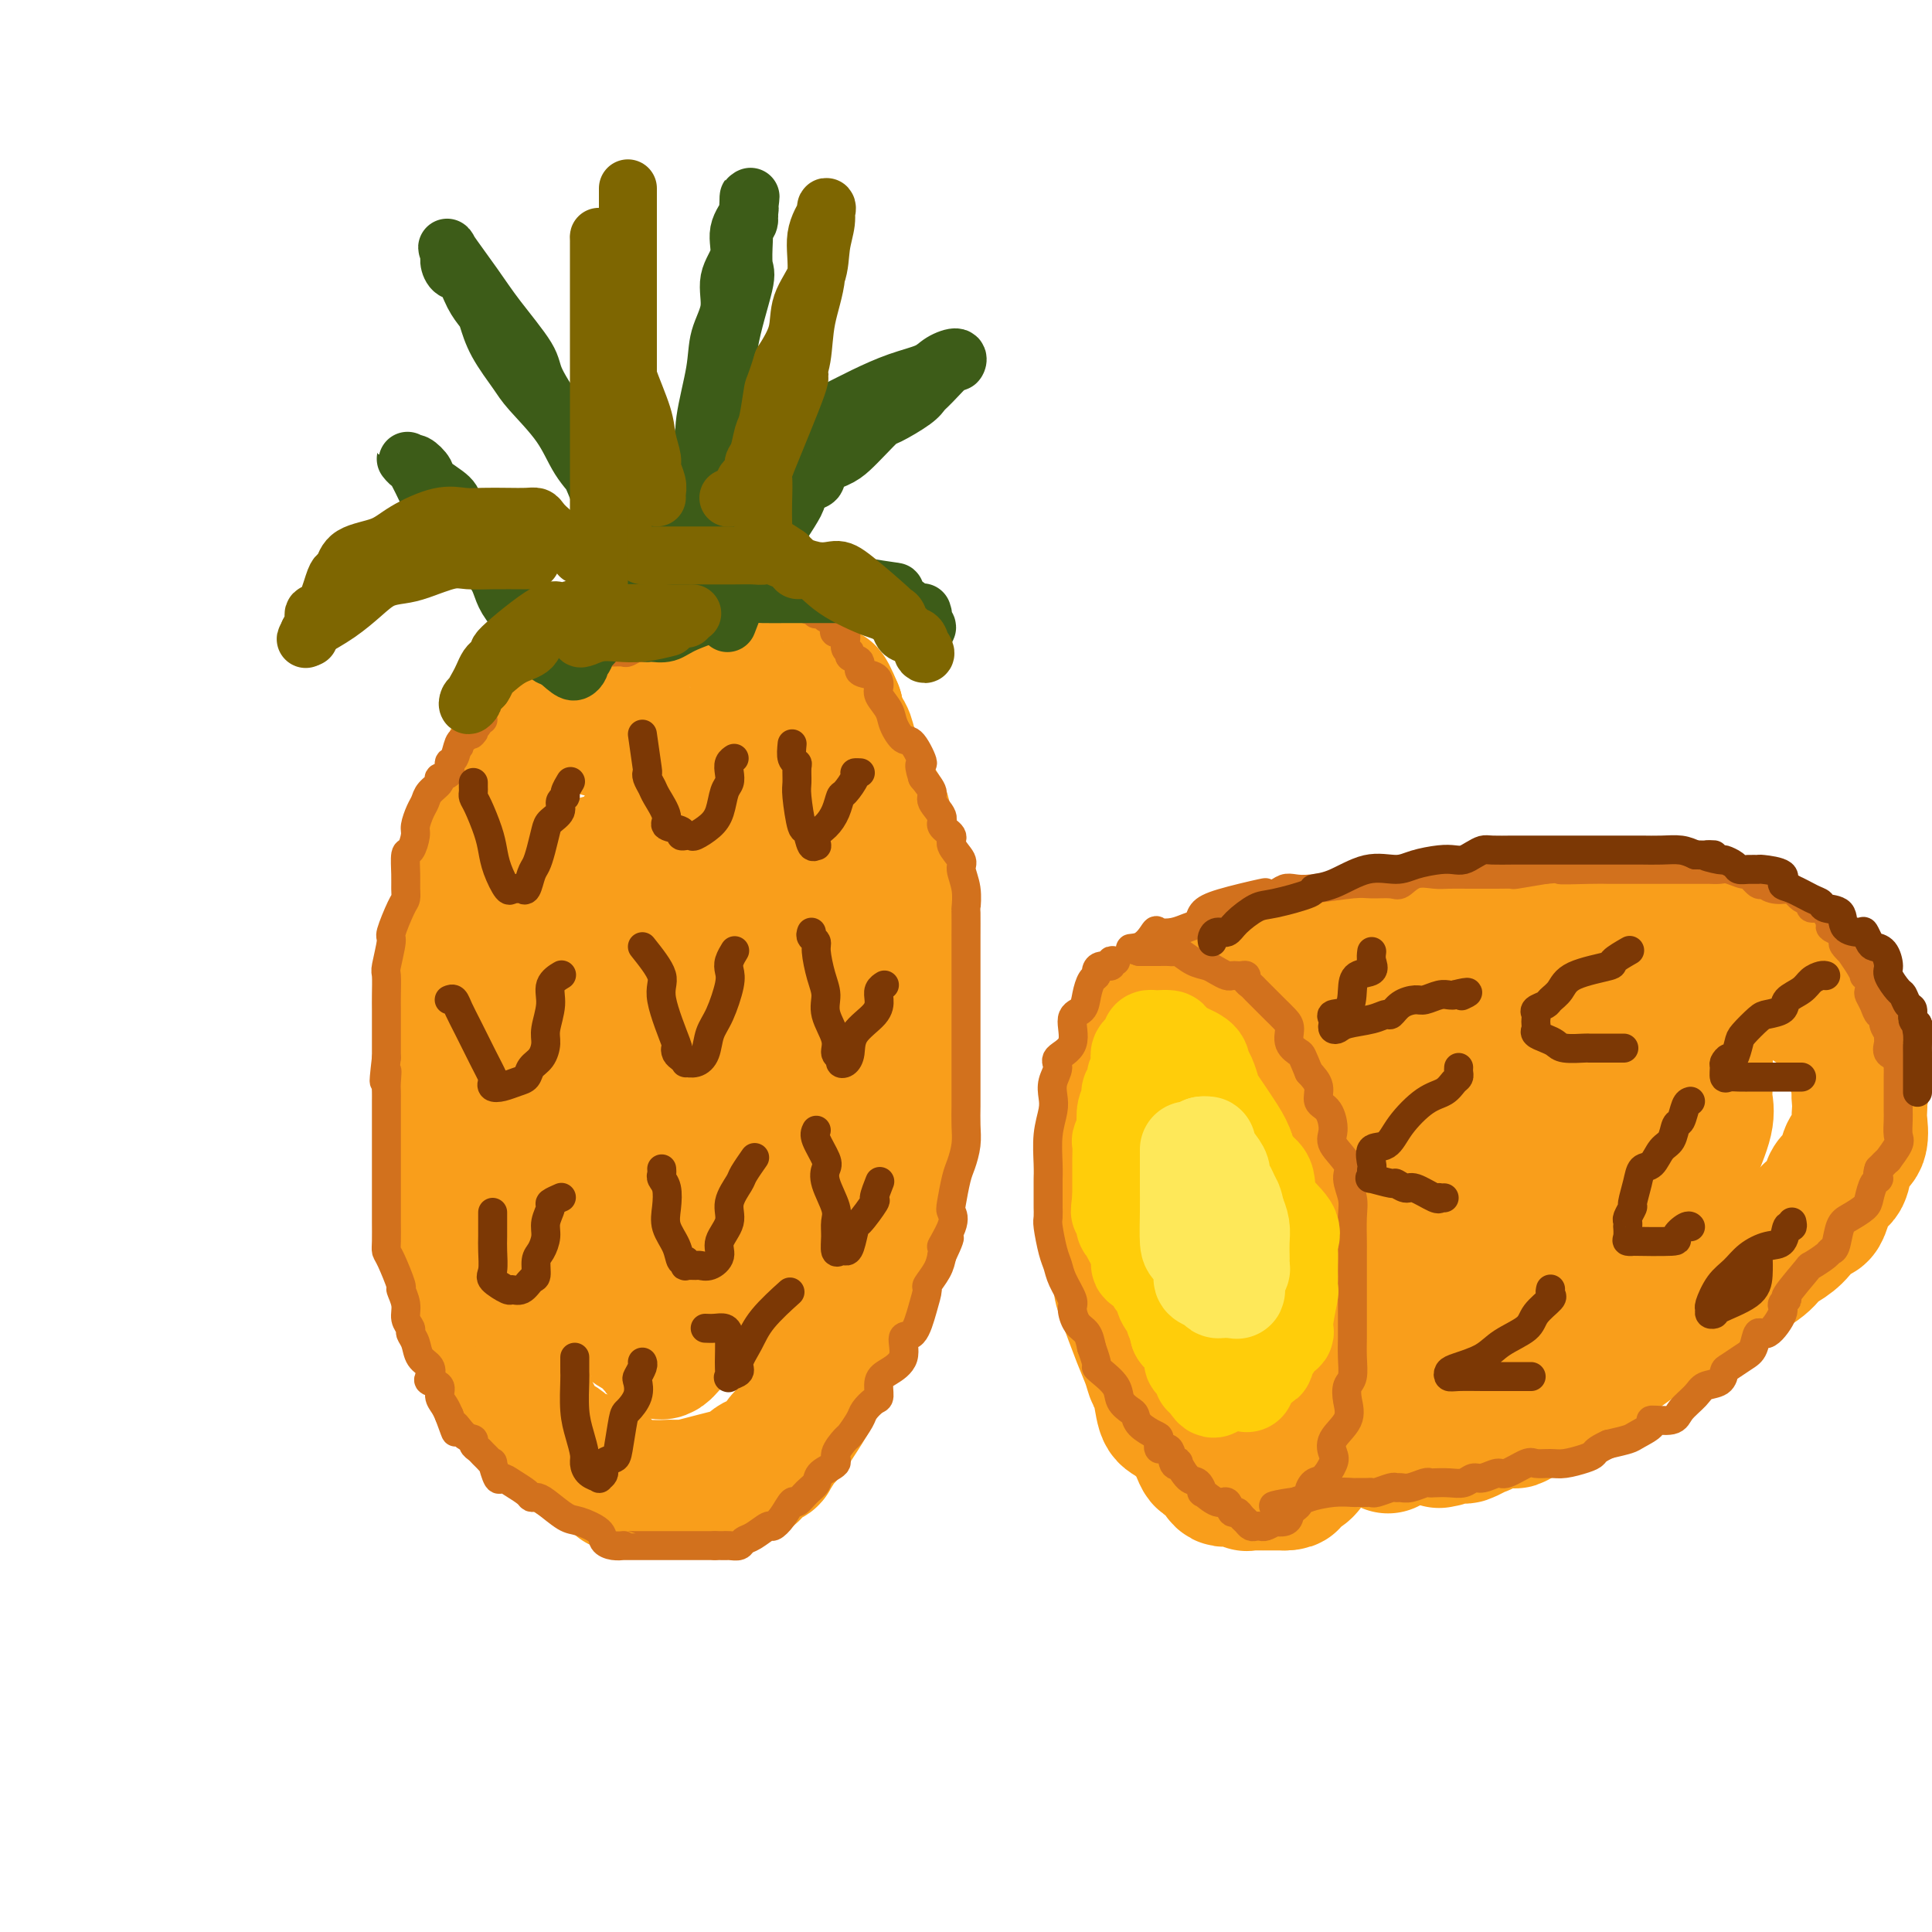 <svg viewBox='0 0 400 400' version='1.1' xmlns='http://www.w3.org/2000/svg' xmlns:xlink='http://www.w3.org/1999/xlink'><g fill='none' stroke='rgb(249,158,27)' stroke-width='28' stroke-linecap='round' stroke-linejoin='round'><path d='M112,147c-0.441,0.389 -0.882,0.777 -1,1c-0.118,0.223 0.086,0.280 0,1c-0.086,0.720 -0.461,2.103 -1,3c-0.539,0.897 -1.243,1.306 -2,2c-0.757,0.694 -1.569,1.671 -2,3c-0.431,1.329 -0.483,3.009 -1,4c-0.517,0.991 -1.499,1.294 -2,3c-0.501,1.706 -0.519,4.817 -1,7c-0.481,2.183 -1.424,3.439 -2,5c-0.576,1.561 -0.785,3.427 -1,5c-0.215,1.573 -0.435,2.852 -1,5c-0.565,2.148 -1.476,5.166 -2,7c-0.524,1.834 -0.662,2.484 -1,4c-0.338,1.516 -0.875,3.897 -1,6c-0.125,2.103 0.163,3.927 0,6c-0.163,2.073 -0.776,4.394 -1,6c-0.224,1.606 -0.060,2.497 0,4c0.060,1.503 0.016,3.619 0,6c-0.016,2.381 -0.006,5.029 0,7c0.006,1.971 0.006,3.266 0,5c-0.006,1.734 -0.018,3.907 0,5c0.018,1.093 0.064,1.105 0,3c-0.064,1.895 -0.240,5.673 0,8c0.240,2.327 0.894,3.202 1,4c0.106,0.798 -0.337,1.518 0,3c0.337,1.482 1.455,3.726 2,5c0.545,1.274 0.517,1.579 1,3c0.483,1.421 1.476,3.960 2,5c0.524,1.040 0.578,0.583 2,3c1.422,2.417 4.211,7.709 7,13'/><path d='M108,289c2.313,4.533 1.095,1.365 1,1c-0.095,-0.365 0.932,2.074 2,4c1.068,1.926 2.178,3.339 3,4c0.822,0.661 1.356,0.571 2,1c0.644,0.429 1.399,1.378 2,2c0.601,0.622 1.048,0.917 2,1c0.952,0.083 2.410,-0.044 4,1c1.590,1.044 3.314,3.261 4,4c0.686,0.739 0.336,0.001 1,0c0.664,-0.001 2.342,0.735 3,1c0.658,0.265 0.298,0.059 1,0c0.702,-0.059 2.468,0.028 4,0c1.532,-0.028 2.832,-0.172 3,0c0.168,0.172 -0.795,0.659 2,0c2.795,-0.659 9.350,-2.465 12,-3c2.650,-0.535 1.397,0.200 1,0c-0.397,-0.200 0.064,-1.334 1,-2c0.936,-0.666 2.346,-0.865 3,-1c0.654,-0.135 0.550,-0.206 1,-1c0.450,-0.794 1.453,-2.309 2,-3c0.547,-0.691 0.636,-0.556 1,-1c0.364,-0.444 1.002,-1.467 2,-3c0.998,-1.533 2.355,-3.576 3,-5c0.645,-1.424 0.579,-2.229 1,-3c0.421,-0.771 1.331,-1.508 2,-3c0.669,-1.492 1.097,-3.740 2,-5c0.903,-1.260 2.282,-1.531 3,-3c0.718,-1.469 0.777,-4.134 1,-6c0.223,-1.866 0.612,-2.933 1,-4'/><path d='M178,265c2.657,-5.630 2.801,-5.204 3,-6c0.199,-0.796 0.453,-2.814 1,-5c0.547,-2.186 1.386,-4.542 2,-6c0.614,-1.458 1.002,-2.020 1,-3c-0.002,-0.980 -0.393,-2.379 0,-4c0.393,-1.621 1.569,-3.462 2,-5c0.431,-1.538 0.115,-2.771 0,-4c-0.115,-1.229 -0.031,-2.454 0,-4c0.031,-1.546 0.008,-3.414 0,-5c-0.008,-1.586 -0.002,-2.890 0,-4c0.002,-1.110 0.001,-2.025 0,-3c-0.001,-0.975 -0.000,-2.008 0,-3c0.000,-0.992 0.000,-1.943 0,-3c-0.000,-1.057 -0.000,-2.222 0,-4c0.000,-1.778 0.001,-4.170 0,-6c-0.001,-1.830 -0.003,-3.099 0,-4c0.003,-0.901 0.012,-1.433 0,-3c-0.012,-1.567 -0.044,-4.167 0,-6c0.044,-1.833 0.166,-2.899 0,-4c-0.166,-1.101 -0.619,-2.238 -1,-3c-0.381,-0.762 -0.692,-1.151 -1,-2c-0.308,-0.849 -0.615,-2.160 -1,-3c-0.385,-0.840 -0.847,-1.209 -1,-2c-0.153,-0.791 0.005,-2.004 0,-3c-0.005,-0.996 -0.171,-1.774 -1,-3c-0.829,-1.226 -2.321,-2.898 -3,-4c-0.679,-1.102 -0.547,-1.632 -1,-3c-0.453,-1.368 -1.493,-3.573 -2,-5c-0.507,-1.427 -0.483,-2.077 -1,-3c-0.517,-0.923 -1.576,-2.121 -2,-3c-0.424,-0.879 -0.212,-1.440 0,-2'/><path d='M173,147c-2.494,-5.975 -1.728,-2.913 -2,-2c-0.272,0.913 -1.584,-0.322 -2,-1c-0.416,-0.678 0.062,-0.797 0,-1c-0.062,-0.203 -0.663,-0.489 -1,-1c-0.337,-0.511 -0.409,-1.246 -1,-2c-0.591,-0.754 -1.702,-1.526 -2,-2c-0.298,-0.474 0.215,-0.651 0,-1c-0.215,-0.349 -1.160,-0.871 -2,-1c-0.840,-0.129 -1.575,0.136 -3,0c-1.425,-0.136 -3.540,-0.671 -5,-1c-1.460,-0.329 -2.267,-0.451 -3,-1c-0.733,-0.549 -1.394,-1.523 -2,-2c-0.606,-0.477 -1.158,-0.456 -2,0c-0.842,0.456 -1.974,1.348 -3,2c-1.026,0.652 -1.947,1.064 -3,2c-1.053,0.936 -2.239,2.395 -4,3c-1.761,0.605 -4.097,0.357 -5,1c-0.903,0.643 -0.374,2.177 -1,3c-0.626,0.823 -2.409,0.935 -3,1c-0.591,0.065 0.010,0.083 0,0c-0.010,-0.083 -0.630,-0.267 -1,0c-0.370,0.267 -0.492,0.986 -1,2c-0.508,1.014 -1.404,2.323 -2,3c-0.596,0.677 -0.891,0.721 -1,1c-0.109,0.279 -0.031,0.794 0,1c0.031,0.206 0.016,0.103 0,0'/><path d='M239,210c-0.190,-0.044 -0.380,-0.088 -1,0c-0.620,0.088 -1.669,0.309 -2,1c-0.331,0.691 0.056,1.852 0,3c-0.056,1.148 -0.555,2.282 -1,3c-0.445,0.718 -0.836,1.022 -1,2c-0.164,0.978 -0.100,2.632 0,4c0.100,1.368 0.237,2.449 0,4c-0.237,1.551 -0.848,3.572 -1,5c-0.152,1.428 0.156,2.263 0,4c-0.156,1.737 -0.774,4.377 -1,6c-0.226,1.623 -0.059,2.229 0,4c0.059,1.771 0.011,4.707 0,7c-0.011,2.293 0.014,3.943 0,6c-0.014,2.057 -0.067,4.519 0,6c0.067,1.481 0.256,1.979 1,4c0.744,2.021 2.044,5.564 3,8c0.956,2.436 1.566,3.764 2,5c0.434,1.236 0.690,2.381 1,3c0.310,0.619 0.674,0.713 1,2c0.326,1.287 0.615,3.767 1,5c0.385,1.233 0.866,1.218 2,2c1.134,0.782 2.921,2.363 4,4c1.079,1.637 1.450,3.332 2,4c0.550,0.668 1.281,0.308 2,1c0.719,0.692 1.427,2.434 2,3c0.573,0.566 1.010,-0.044 2,0c0.990,0.044 2.533,0.744 3,1c0.467,0.256 -0.143,0.069 0,0c0.143,-0.069 1.038,-0.018 2,0c0.962,0.018 1.989,0.005 3,0c1.011,-0.005 2.005,-0.003 3,0'/><path d='M266,307c2.146,-0.032 1.013,-0.613 1,-1c-0.013,-0.387 1.096,-0.582 2,-1c0.904,-0.418 1.605,-1.061 2,-2c0.395,-0.939 0.486,-2.174 1,-3c0.514,-0.826 1.451,-1.242 2,-2c0.549,-0.758 0.711,-1.859 1,-3c0.289,-1.141 0.705,-2.324 1,-4c0.295,-1.676 0.470,-3.846 1,-5c0.530,-1.154 1.414,-1.290 2,-2c0.586,-0.710 0.875,-1.992 1,-3c0.125,-1.008 0.086,-1.743 0,-3c-0.086,-1.257 -0.219,-3.036 0,-4c0.219,-0.964 0.791,-1.113 1,-2c0.209,-0.887 0.056,-2.513 0,-4c-0.056,-1.487 -0.015,-2.837 0,-4c0.015,-1.163 0.004,-2.140 0,-4c-0.004,-1.860 -0.001,-4.601 0,-6c0.001,-1.399 -0.000,-1.454 0,-2c0.000,-0.546 0.001,-1.583 0,-3c-0.001,-1.417 -0.004,-3.213 0,-4c0.004,-0.787 0.016,-0.563 0,-1c-0.016,-0.437 -0.059,-1.535 0,-3c0.059,-1.465 0.220,-3.297 0,-4c-0.220,-0.703 -0.819,-0.275 -1,-1c-0.181,-0.725 0.058,-2.602 0,-4c-0.058,-1.398 -0.414,-2.318 -1,-3c-0.586,-0.682 -1.403,-1.125 -2,-2c-0.597,-0.875 -0.974,-2.183 -1,-3c-0.026,-0.817 0.301,-1.143 0,-2c-0.301,-0.857 -1.229,-2.245 -2,-3c-0.771,-0.755 -1.386,-0.878 -2,-1'/><path d='M272,218c-1.510,-3.510 -0.784,-2.787 -1,-3c-0.216,-0.213 -1.374,-1.364 -2,-2c-0.626,-0.636 -0.720,-0.757 -1,-1c-0.280,-0.243 -0.745,-0.609 -1,-1c-0.255,-0.391 -0.298,-0.808 -1,-2c-0.702,-1.192 -2.063,-3.159 -3,-4c-0.937,-0.841 -1.451,-0.556 -2,-1c-0.549,-0.444 -1.132,-1.619 -2,-2c-0.868,-0.381 -2.019,0.030 -3,0c-0.981,-0.030 -1.790,-0.502 -2,-1c-0.210,-0.498 0.180,-1.022 1,-1c0.820,0.022 2.070,0.591 3,0c0.930,-0.591 1.539,-2.341 3,-3c1.461,-0.659 3.772,-0.227 5,0c1.228,0.227 1.372,0.250 2,0c0.628,-0.250 1.740,-0.771 3,-1c1.260,-0.229 2.668,-0.164 4,0c1.332,0.164 2.589,0.429 4,0c1.411,-0.429 2.974,-1.551 5,-2c2.026,-0.449 4.513,-0.224 7,0'/><path d='M291,194c6.062,-0.464 6.216,-0.124 7,0c0.784,0.124 2.198,0.033 4,0c1.802,-0.033 3.992,-0.009 6,0c2.008,0.009 3.833,0.002 5,0c1.167,-0.002 1.677,-0.001 3,0c1.323,0.001 3.458,0.000 5,0c1.542,-0.000 2.492,-0.001 4,0c1.508,0.001 3.574,0.004 6,0c2.426,-0.004 5.212,-0.015 7,0c1.788,0.015 2.580,0.056 4,0c1.420,-0.056 3.469,-0.207 5,0c1.531,0.207 2.543,0.773 3,1c0.457,0.227 0.357,0.114 1,0c0.643,-0.114 2.028,-0.230 3,0c0.972,0.230 1.532,0.806 2,1c0.468,0.194 0.844,0.004 2,0c1.156,-0.004 3.092,0.177 4,1c0.908,0.823 0.788,2.289 2,3c1.212,0.711 3.754,0.667 5,1c1.246,0.333 1.194,1.044 2,2c0.806,0.956 2.469,2.157 3,3c0.531,0.843 -0.069,1.328 1,2c1.069,0.672 3.807,1.532 5,2c1.193,0.468 0.842,0.545 1,1c0.158,0.455 0.825,1.288 1,2c0.175,0.712 -0.142,1.302 0,2c0.142,0.698 0.742,1.505 1,2c0.258,0.495 0.172,0.679 0,1c-0.172,0.321 -0.431,0.779 0,1c0.431,0.221 1.552,0.206 2,1c0.448,0.794 0.224,2.397 0,4'/><path d='M385,224c0.774,2.525 0.209,1.839 0,2c-0.209,0.161 -0.063,1.169 0,2c0.063,0.831 0.042,1.485 0,2c-0.042,0.515 -0.104,0.892 0,2c0.104,1.108 0.376,2.946 0,4c-0.376,1.054 -1.399,1.325 -2,2c-0.601,0.675 -0.780,1.754 -1,3c-0.220,1.246 -0.481,2.658 -1,3c-0.519,0.342 -1.296,-0.386 -2,1c-0.704,1.386 -1.333,4.885 -2,6c-0.667,1.115 -1.370,-0.153 -2,0c-0.630,0.153 -1.185,1.726 -2,3c-0.815,1.274 -1.889,2.249 -3,3c-1.111,0.751 -2.258,1.280 -3,2c-0.742,0.720 -1.080,1.633 -3,3c-1.920,1.367 -5.422,3.190 -7,4c-1.578,0.810 -1.231,0.609 -2,1c-0.769,0.391 -2.653,1.373 -4,2c-1.347,0.627 -2.156,0.897 -3,2c-0.844,1.103 -1.723,3.039 -3,4c-1.277,0.961 -2.954,0.948 -5,2c-2.046,1.052 -4.462,3.168 -6,4c-1.538,0.832 -2.198,0.379 -3,1c-0.802,0.621 -1.748,2.315 -3,3c-1.252,0.685 -2.812,0.359 -4,1c-1.188,0.641 -2.004,2.249 -3,3c-0.996,0.751 -2.170,0.646 -3,1c-0.830,0.354 -1.315,1.167 -2,2c-0.685,0.833 -1.569,1.686 -2,2c-0.431,0.314 -0.409,0.090 -1,0c-0.591,-0.090 -1.796,-0.045 -3,0'/><path d='M310,294c-5.634,3.046 -2.220,1.160 -2,1c0.220,-0.160 -2.754,1.407 -4,2c-1.246,0.593 -0.765,0.214 -1,0c-0.235,-0.214 -1.187,-0.262 -2,0c-0.813,0.262 -1.486,0.833 -2,1c-0.514,0.167 -0.870,-0.069 -1,0c-0.130,0.069 -0.036,0.443 0,0c0.036,-0.443 0.013,-1.702 0,-3c-0.013,-1.298 -0.016,-2.636 0,-4c0.016,-1.364 0.050,-2.755 0,-4c-0.050,-1.245 -0.186,-2.343 0,-4c0.186,-1.657 0.694,-3.874 1,-5c0.306,-1.126 0.411,-1.162 1,-2c0.589,-0.838 1.663,-2.480 2,-4c0.337,-1.520 -0.064,-2.919 0,-4c0.064,-1.081 0.591,-1.844 1,-3c0.409,-1.156 0.698,-2.706 1,-4c0.302,-1.294 0.617,-2.333 1,-4c0.383,-1.667 0.835,-3.961 1,-6c0.165,-2.039 0.044,-3.823 0,-5c-0.044,-1.177 -0.012,-1.746 0,-3c0.012,-1.254 0.003,-3.192 0,-5c-0.003,-1.808 -0.001,-3.487 0,-5c0.001,-1.513 0.000,-2.861 0,-4c-0.000,-1.139 -0.000,-2.070 0,-3'/><path d='M306,226c-0.453,-4.499 -1.585,-3.248 -2,-3c-0.415,0.248 -0.111,-0.507 0,-1c0.111,-0.493 0.031,-0.725 0,-1c-0.031,-0.275 -0.013,-0.595 0,-1c0.013,-0.405 0.023,-0.897 0,-1c-0.023,-0.103 -0.077,0.183 0,0c0.077,-0.183 0.286,-0.834 1,-1c0.714,-0.166 1.934,0.152 3,0c1.066,-0.152 1.978,-0.773 3,-1c1.022,-0.227 2.153,-0.060 3,0c0.847,0.060 1.411,0.014 2,0c0.589,-0.014 1.203,0.005 2,0c0.797,-0.005 1.776,-0.032 2,0c0.224,0.032 -0.307,0.124 1,0c1.307,-0.124 4.452,-0.466 7,0c2.548,0.466 4.499,1.738 6,2c1.501,0.262 2.552,-0.487 4,0c1.448,0.487 3.292,2.212 4,3c0.708,0.788 0.281,0.641 0,1c-0.281,0.359 -0.416,1.225 0,2c0.416,0.775 1.382,1.459 2,2c0.618,0.541 0.888,0.940 1,2c0.112,1.060 0.067,2.780 0,4c-0.067,1.220 -0.156,1.938 0,3c0.156,1.062 0.559,2.466 0,4c-0.559,1.534 -2.079,3.199 -3,4c-0.921,0.801 -1.244,0.740 -2,2c-0.756,1.260 -1.945,3.843 -3,5c-1.055,1.157 -1.976,0.888 -3,1c-1.024,0.112 -2.150,0.603 -3,1c-0.850,0.397 -1.425,0.698 -2,1'/><path d='M329,254c-1.881,0.456 -2.584,0.096 -3,0c-0.416,-0.096 -0.547,0.071 -1,0c-0.453,-0.071 -1.229,-0.380 -2,0c-0.771,0.380 -1.538,1.449 -2,2c-0.462,0.551 -0.618,0.585 -1,1c-0.382,0.415 -0.988,1.211 -2,2c-1.012,0.789 -2.429,1.571 -3,2c-0.571,0.429 -0.297,0.504 -1,1c-0.703,0.496 -2.383,1.412 -3,2c-0.617,0.588 -0.169,0.846 0,1c0.169,0.154 0.061,0.203 0,-1c-0.061,-1.203 -0.076,-3.660 0,-5c0.076,-1.340 0.242,-1.565 0,-3c-0.242,-1.435 -0.891,-4.080 -1,-6c-0.109,-1.920 0.323,-3.114 0,-4c-0.323,-0.886 -1.401,-1.465 -2,-3c-0.599,-1.535 -0.720,-4.028 -1,-5c-0.280,-0.972 -0.718,-0.424 -2,-2c-1.282,-1.576 -3.406,-5.278 -5,-7c-1.594,-1.722 -2.658,-1.465 -4,-2c-1.342,-0.535 -2.963,-1.860 -4,-3c-1.037,-1.140 -1.491,-2.093 -2,-3c-0.509,-0.907 -1.075,-1.769 -2,-2c-0.925,-0.231 -2.211,0.169 -3,0c-0.789,-0.169 -1.083,-0.905 -1,-1c0.083,-0.095 0.541,0.453 1,1'/><path d='M285,219c-2.717,-2.776 1.492,-0.218 4,2c2.508,2.218 3.317,4.094 4,5c0.683,0.906 1.241,0.842 2,2c0.759,1.158 1.720,3.539 2,6c0.280,2.461 -0.121,5.003 0,7c0.121,1.997 0.765,3.448 1,5c0.235,1.552 0.063,3.206 0,5c-0.063,1.794 -0.017,3.728 0,5c0.017,1.272 0.005,1.881 0,3c-0.005,1.119 -0.001,2.747 0,4c0.001,1.253 0.000,2.129 0,3c-0.000,0.871 -0.000,1.735 0,3c0.000,1.265 -0.000,2.930 0,4c0.000,1.070 0.001,1.545 0,3c-0.001,1.455 -0.004,3.890 0,5c0.004,1.110 0.015,0.894 0,1c-0.015,0.106 -0.055,0.533 0,1c0.055,0.467 0.203,0.972 0,1c-0.203,0.028 -0.759,-0.422 -1,0c-0.241,0.422 -0.167,1.715 0,1c0.167,-0.715 0.426,-3.439 1,-4c0.574,-0.561 1.462,1.041 3,0c1.538,-1.041 3.725,-4.726 6,-7c2.275,-2.274 4.637,-3.137 7,-4'/><path d='M314,270c3.649,-2.873 4.771,-3.056 6,-4c1.229,-0.944 2.565,-2.649 4,-4c1.435,-1.351 2.967,-2.347 4,-3c1.033,-0.653 1.566,-0.961 3,-2c1.434,-1.039 3.770,-2.809 5,-4c1.230,-1.191 1.353,-1.803 2,-3c0.647,-1.197 1.819,-2.977 3,-4c1.181,-1.023 2.372,-1.287 3,-2c0.628,-0.713 0.694,-1.876 1,-3c0.306,-1.124 0.853,-2.210 1,-3c0.147,-0.790 -0.105,-1.284 0,-2c0.105,-0.716 0.567,-1.653 1,-3c0.433,-1.347 0.837,-3.103 1,-4c0.163,-0.897 0.086,-0.935 0,-1c-0.086,-0.065 -0.182,-0.156 0,-1c0.182,-0.844 0.640,-2.441 1,-3c0.360,-0.559 0.622,-0.079 1,-1c0.378,-0.921 0.872,-3.242 1,-4c0.128,-0.758 -0.109,0.048 0,0c0.109,-0.048 0.565,-0.950 1,-1c0.435,-0.050 0.851,0.752 1,1c0.149,0.248 0.032,-0.058 0,1c-0.032,1.058 0.022,3.479 0,5c-0.022,1.521 -0.121,2.140 0,3c0.121,0.860 0.463,1.960 0,4c-0.463,2.040 -1.732,5.020 -3,8'/><path d='M350,240c-0.888,1.593 -1.609,1.574 -3,3c-1.391,1.426 -3.452,4.295 -5,7c-1.548,2.705 -2.582,5.244 -4,7c-1.418,1.756 -3.222,2.728 -5,4c-1.778,1.272 -3.532,2.842 -4,4c-0.468,1.158 0.350,1.903 0,2c-0.350,0.097 -1.867,-0.455 -3,0c-1.133,0.455 -1.880,1.917 -2,3c-0.120,1.083 0.387,1.787 -1,3c-1.387,1.213 -4.669,2.934 -6,4c-1.331,1.066 -0.711,1.478 -1,2c-0.289,0.522 -1.488,1.154 -3,2c-1.512,0.846 -3.339,1.905 -4,2c-0.661,0.095 -0.157,-0.774 0,-1c0.157,-0.226 -0.033,0.192 0,-1c0.033,-1.192 0.289,-3.993 1,-6c0.711,-2.007 1.878,-3.221 3,-5c1.122,-1.779 2.200,-4.124 3,-6c0.800,-1.876 1.324,-3.285 2,-5c0.676,-1.715 1.505,-3.736 2,-5c0.495,-1.264 0.655,-1.770 1,-3c0.345,-1.230 0.876,-3.185 1,-5c0.124,-1.815 -0.159,-3.489 0,-5c0.159,-1.511 0.760,-2.860 1,-4c0.240,-1.140 0.120,-2.070 0,-3'/><path d='M323,234c0.307,-3.712 0.075,-4.490 0,-5c-0.075,-0.510 0.008,-0.750 0,-1c-0.008,-0.250 -0.105,-0.510 0,-1c0.105,-0.490 0.413,-1.209 0,-2c-0.413,-0.791 -1.547,-1.655 -2,-2c-0.453,-0.345 -0.227,-0.173 0,0'/><path d='M125,179c-0.540,-0.376 -1.080,-0.752 -1,0c0.080,0.752 0.780,2.632 0,4c-0.780,1.368 -3.040,2.226 -4,3c-0.960,0.774 -0.621,1.466 -1,3c-0.379,1.534 -1.474,3.911 -2,6c-0.526,2.089 -0.481,3.891 -1,6c-0.519,2.109 -1.603,4.524 -2,6c-0.397,1.476 -0.108,2.015 0,4c0.108,1.985 0.035,5.418 0,8c-0.035,2.582 -0.032,4.312 0,7c0.032,2.688 0.093,6.334 0,9c-0.093,2.666 -0.341,4.353 0,6c0.341,1.647 1.272,3.256 2,5c0.728,1.744 1.254,3.624 2,5c0.746,1.376 1.711,2.247 2,3c0.289,0.753 -0.097,1.387 0,2c0.097,0.613 0.678,1.206 1,2c0.322,0.794 0.387,1.789 1,3c0.613,1.211 1.776,2.637 2,3c0.224,0.363 -0.489,-0.338 0,0c0.489,0.338 2.180,1.715 3,3c0.820,1.285 0.769,2.478 1,3c0.231,0.522 0.744,0.375 1,1c0.256,0.625 0.254,2.023 1,3c0.746,0.977 2.241,1.533 3,2c0.759,0.467 0.783,0.846 1,1c0.217,0.154 0.627,0.083 1,0c0.373,-0.083 0.708,-0.177 1,0c0.292,0.177 0.540,0.625 2,0c1.460,-0.625 4.131,-2.321 6,-4c1.869,-1.679 2.934,-3.339 4,-5'/><path d='M148,268c2.318,-2.504 2.113,-4.263 3,-6c0.887,-1.737 2.867,-3.451 4,-5c1.133,-1.549 1.419,-2.933 2,-4c0.581,-1.067 1.455,-1.817 2,-3c0.545,-1.183 0.759,-2.798 1,-5c0.241,-2.202 0.510,-4.990 1,-7c0.490,-2.010 1.203,-3.242 2,-5c0.797,-1.758 1.678,-4.044 2,-6c0.322,-1.956 0.086,-3.584 0,-5c-0.086,-1.416 -0.023,-2.621 0,-4c0.023,-1.379 0.006,-2.933 0,-5c-0.006,-2.067 -0.002,-4.648 0,-6c0.002,-1.352 0.002,-1.475 0,-2c-0.002,-0.525 -0.006,-1.453 0,-3c0.006,-1.547 0.023,-3.715 0,-5c-0.023,-1.285 -0.085,-1.688 0,-4c0.085,-2.312 0.316,-6.532 0,-9c-0.316,-2.468 -1.180,-3.183 -2,-4c-0.820,-0.817 -1.596,-1.736 -2,-3c-0.404,-1.264 -0.437,-2.875 -1,-4c-0.563,-1.125 -1.657,-1.766 -2,-2c-0.343,-0.234 0.065,-0.063 0,0c-0.065,0.063 -0.601,0.017 -1,0c-0.399,-0.017 -0.659,-0.004 -1,0c-0.341,0.004 -0.761,-0.002 -1,0c-0.239,0.002 -0.295,0.012 -1,0c-0.705,-0.012 -2.059,-0.045 -3,0c-0.941,0.045 -1.469,0.167 -2,0c-0.531,-0.167 -1.066,-0.622 -2,0c-0.934,0.622 -2.267,2.321 -3,4c-0.733,1.679 -0.867,3.340 -1,5'/><path d='M143,180c-0.845,2.181 -0.959,3.132 -1,4c-0.041,0.868 -0.011,1.652 0,3c0.011,1.348 0.003,3.258 0,5c-0.003,1.742 -0.000,3.315 0,5c0.000,1.685 -0.002,3.480 0,5c0.002,1.520 0.006,2.764 0,4c-0.006,1.236 -0.024,2.463 0,4c0.024,1.537 0.091,3.385 0,5c-0.091,1.615 -0.340,2.996 0,4c0.340,1.004 1.268,1.631 2,3c0.732,1.369 1.268,3.481 2,6c0.732,2.519 1.660,5.445 2,7c0.340,1.555 0.091,1.739 0,3c-0.091,1.261 -0.024,3.600 0,5c0.024,1.400 0.006,1.861 0,3c-0.006,1.139 0.001,2.954 0,4c-0.001,1.046 -0.010,1.322 0,2c0.010,0.678 0.038,1.757 0,2c-0.038,0.243 -0.144,-0.352 0,0c0.144,0.352 0.537,1.650 0,4c-0.537,2.350 -2.004,5.750 -3,7c-0.996,1.250 -1.520,0.348 -2,1c-0.480,0.652 -0.915,2.856 -1,4c-0.085,1.144 0.180,1.228 0,2c-0.180,0.772 -0.805,2.232 -1,3c-0.195,0.768 0.041,0.845 0,1c-0.041,0.155 -0.357,0.388 -1,1c-0.643,0.612 -1.612,1.603 -2,2c-0.388,0.397 -0.194,0.198 0,0'/><path d='M138,279c-2.032,2.641 -2.113,-1.256 -2,-3c0.113,-1.744 0.421,-1.334 0,-3c-0.421,-1.666 -1.569,-5.408 -3,-8c-1.431,-2.592 -3.144,-4.034 -4,-6c-0.856,-1.966 -0.856,-4.456 -1,-7c-0.144,-2.544 -0.431,-5.144 -1,-7c-0.569,-1.856 -1.420,-2.970 -2,-5c-0.580,-2.030 -0.887,-4.977 -1,-7c-0.113,-2.023 -0.030,-3.124 0,-5c0.030,-1.876 0.008,-4.527 0,-6c-0.008,-1.473 -0.002,-1.766 0,-5c0.002,-3.234 0.001,-9.407 0,-12c-0.001,-2.593 -0.003,-1.604 0,-2c0.003,-0.396 0.011,-2.176 0,-4c-0.011,-1.824 -0.042,-3.692 0,-5c0.042,-1.308 0.157,-2.057 0,-3c-0.157,-0.943 -0.584,-2.082 0,-3c0.584,-0.918 2.180,-1.616 3,-3c0.820,-1.384 0.863,-3.454 2,-5c1.137,-1.546 3.367,-2.569 4,-4c0.633,-1.431 -0.332,-3.270 0,-4c0.332,-0.730 1.963,-0.351 3,-1c1.037,-0.649 1.482,-2.325 2,-3c0.518,-0.675 1.108,-0.349 2,-1c0.892,-0.651 2.084,-2.280 3,-3c0.916,-0.720 1.555,-0.533 3,-1c1.445,-0.467 3.697,-1.589 5,-2c1.303,-0.411 1.659,-0.111 2,0c0.341,0.111 0.669,0.032 1,0c0.331,-0.032 0.666,-0.016 1,0'/><path d='M155,161c1.856,-0.253 0.497,0.615 0,1c-0.497,0.385 -0.133,0.288 0,2c0.133,1.712 0.036,5.235 0,7c-0.036,1.765 -0.010,1.773 0,4c0.010,2.227 0.004,6.673 0,10c-0.004,3.327 -0.005,5.534 0,8c0.005,2.466 0.015,5.191 0,8c-0.015,2.809 -0.056,5.701 0,8c0.056,2.299 0.207,4.003 0,7c-0.207,2.997 -0.774,7.285 -1,9c-0.226,1.715 -0.113,0.858 0,0'/><path d='M152,243c0.008,2.940 0.016,5.881 0,7c-0.016,1.119 -0.057,0.418 0,1c0.057,0.582 0.211,2.447 0,3c-0.211,0.553 -0.789,-0.205 -1,0c-0.211,0.205 -0.057,1.375 0,2c0.057,0.625 0.015,0.707 0,1c-0.015,0.293 -0.004,0.798 0,1c0.004,0.202 0.002,0.101 0,0'/><path d='M306,284c-0.325,-0.108 -0.649,-0.215 -1,0c-0.351,0.215 -0.728,0.754 -1,1c-0.272,0.246 -0.439,0.201 -1,1c-0.561,0.799 -1.515,2.442 -2,3c-0.485,0.558 -0.502,0.029 -1,0c-0.498,-0.029 -1.478,0.441 -2,1c-0.522,0.559 -0.588,1.206 -1,2c-0.412,0.794 -1.171,1.736 -2,2c-0.829,0.264 -1.728,-0.150 -2,0c-0.272,0.150 0.082,0.863 0,1c-0.082,0.137 -0.599,-0.304 -1,0c-0.401,0.304 -0.685,1.351 -1,2c-0.315,0.649 -0.661,0.900 -1,1c-0.339,0.100 -0.669,0.050 -1,0'/><path d='M289,298c-2.833,2.333 -1.417,1.167 0,0'/><path d='M289,298c0.000,0.000 0.100,0.100 0.1,0.1'/></g>
<g fill='none' stroke='rgb(210,113,29)' stroke-width='4' stroke-linecap='round' stroke-linejoin='round'><path d='M99,152c-0.340,0.445 -0.679,0.890 -1,1c-0.321,0.110 -0.622,-0.115 -1,0c-0.378,0.115 -0.833,0.569 -1,1c-0.167,0.431 -0.048,0.837 0,1c0.048,0.163 0.024,0.081 0,0'/></g>
<g fill='none' stroke='rgb(210,113,29)' stroke-width='6' stroke-linecap='round' stroke-linejoin='round'><path d='M100,149c-0.477,-0.060 -0.954,-0.120 -1,0c-0.046,0.120 0.339,0.421 0,1c-0.339,0.579 -1.402,1.435 -2,2c-0.598,0.565 -0.733,0.837 -1,1c-0.267,0.163 -0.668,0.215 -1,1c-0.332,0.785 -0.595,2.304 -1,3c-0.405,0.696 -0.952,0.571 -1,1c-0.048,0.429 0.405,1.414 0,2c-0.405,0.586 -1.666,0.775 -2,1c-0.334,0.225 0.260,0.487 0,1c-0.260,0.513 -1.375,1.277 -2,2c-0.625,0.723 -0.759,1.406 -1,2c-0.241,0.594 -0.590,1.098 -1,2c-0.410,0.902 -0.880,2.202 -1,3c-0.120,0.798 0.111,1.095 0,2c-0.111,0.905 -0.565,2.417 -1,3c-0.435,0.583 -0.850,0.236 -1,1c-0.150,0.764 -0.034,2.640 0,4c0.034,1.360 -0.014,2.206 0,3c0.014,0.794 0.091,1.537 0,2c-0.091,0.463 -0.350,0.646 -1,2c-0.650,1.354 -1.691,3.878 -2,5c-0.309,1.122 0.113,0.841 0,2c-0.113,1.159 -0.762,3.756 -1,5c-0.238,1.244 -0.064,1.134 0,2c0.064,0.866 0.017,2.707 0,4c-0.017,1.293 -0.005,2.038 0,3c0.005,0.962 0.001,2.142 0,3c-0.001,0.858 -0.000,1.395 0,2c0.000,0.605 0.000,1.278 0,2c-0.000,0.722 -0.000,1.492 0,2c0.000,0.508 0.000,0.754 0,1'/><path d='M80,219c-0.928,8.009 -0.249,4.030 0,3c0.249,-1.030 0.067,0.889 0,2c-0.067,1.111 -0.018,1.415 0,2c0.018,0.585 0.005,1.451 0,2c-0.005,0.549 -0.001,0.781 0,1c0.001,0.219 0.000,0.423 0,1c-0.000,0.577 -0.000,1.525 0,2c0.000,0.475 0.000,0.476 0,2c-0.000,1.524 -0.000,4.570 0,6c0.000,1.430 0.000,1.244 0,2c-0.000,0.756 -0.000,2.454 0,4c0.000,1.546 0.002,2.939 0,4c-0.002,1.061 -0.007,1.791 0,3c0.007,1.209 0.025,2.896 0,4c-0.025,1.104 -0.094,1.625 0,2c0.094,0.375 0.350,0.604 1,2c0.650,1.396 1.695,3.961 2,5c0.305,1.039 -0.129,0.554 0,1c0.129,0.446 0.823,1.823 1,3c0.177,1.177 -0.161,2.153 0,3c0.161,0.847 0.821,1.563 1,2c0.179,0.437 -0.123,0.593 0,1c0.123,0.407 0.672,1.065 1,2c0.328,0.935 0.435,2.148 1,3c0.565,0.852 1.586,1.345 2,2c0.414,0.655 0.219,1.474 0,2c-0.219,0.526 -0.462,0.760 0,1c0.462,0.240 1.629,0.487 2,1c0.371,0.513 -0.054,1.292 0,2c0.054,0.708 0.587,1.345 1,2c0.413,0.655 0.707,1.327 1,2'/><path d='M93,293c2.150,5.914 1.024,2.698 1,2c-0.024,-0.698 1.054,1.123 2,2c0.946,0.877 1.759,0.812 2,1c0.241,0.188 -0.089,0.629 0,1c0.089,0.371 0.597,0.671 1,1c0.403,0.329 0.699,0.688 1,1c0.301,0.312 0.605,0.577 1,1c0.395,0.423 0.881,1.005 1,1c0.119,-0.005 -0.129,-0.597 0,0c0.129,0.597 0.636,2.384 1,3c0.364,0.616 0.583,0.060 1,0c0.417,-0.060 1.030,0.377 2,1c0.970,0.623 2.297,1.431 3,2c0.703,0.569 0.780,0.897 1,1c0.220,0.103 0.581,-0.019 1,0c0.419,0.019 0.895,0.180 2,1c1.105,0.820 2.837,2.301 4,3c1.163,0.699 1.755,0.618 3,1c1.245,0.382 3.142,1.227 4,2c0.858,0.773 0.676,1.475 1,2c0.324,0.525 1.152,0.873 2,1c0.848,0.127 1.715,0.034 2,0c0.285,-0.034 -0.014,-0.009 0,0c0.014,0.009 0.340,0.002 1,0c0.660,-0.002 1.654,-0.001 2,0c0.346,0.001 0.045,0.000 1,0c0.955,-0.000 3.165,-0.000 4,0c0.835,0.000 0.296,0.000 1,0c0.704,-0.000 2.651,-0.000 4,0c1.349,0.000 2.100,0.000 3,0c0.900,-0.000 1.950,-0.000 3,0'/><path d='M148,320c3.671,0.004 2.347,0.013 2,0c-0.347,-0.013 0.282,-0.050 1,0c0.718,0.050 1.526,0.186 2,0c0.474,-0.186 0.616,-0.695 1,-1c0.384,-0.305 1.010,-0.405 2,-1c0.990,-0.595 2.345,-1.685 3,-2c0.655,-0.315 0.612,0.144 1,0c0.388,-0.144 1.208,-0.892 2,-2c0.792,-1.108 1.558,-2.576 2,-3c0.442,-0.424 0.561,0.195 1,0c0.439,-0.195 1.198,-1.206 2,-2c0.802,-0.794 1.648,-1.373 2,-2c0.352,-0.627 0.212,-1.304 1,-2c0.788,-0.696 2.505,-1.412 3,-2c0.495,-0.588 -0.233,-1.049 0,-2c0.233,-0.951 1.428,-2.392 2,-3c0.572,-0.608 0.522,-0.385 1,-1c0.478,-0.615 1.486,-2.070 2,-3c0.514,-0.930 0.534,-1.337 1,-2c0.466,-0.663 1.376,-1.582 2,-2c0.624,-0.418 0.960,-0.334 1,-1c0.040,-0.666 -0.218,-2.084 0,-3c0.218,-0.916 0.912,-1.332 2,-2c1.088,-0.668 2.569,-1.587 3,-3c0.431,-1.413 -0.188,-3.318 0,-4c0.188,-0.682 1.181,-0.139 2,-1c0.819,-0.861 1.462,-3.126 2,-5c0.538,-1.874 0.969,-3.358 1,-4c0.031,-0.642 -0.338,-0.442 0,-1c0.338,-0.558 1.382,-1.874 2,-3c0.618,-1.126 0.809,-2.063 1,-3'/><path d='M195,260c3.283,-6.908 0.490,-2.677 0,-2c-0.490,0.677 1.321,-2.201 2,-4c0.679,-1.799 0.224,-2.518 0,-3c-0.224,-0.482 -0.218,-0.725 0,-2c0.218,-1.275 0.647,-3.580 1,-5c0.353,-1.420 0.631,-1.955 1,-3c0.369,-1.045 0.831,-2.601 1,-4c0.169,-1.399 0.045,-2.641 0,-4c-0.045,-1.359 -0.012,-2.836 0,-4c0.012,-1.164 0.003,-2.015 0,-3c-0.003,-0.985 -0.001,-2.104 0,-4c0.001,-1.896 0.000,-4.570 0,-6c-0.000,-1.430 -0.000,-1.617 0,-2c0.000,-0.383 0.000,-0.964 0,-2c-0.000,-1.036 -0.000,-2.529 0,-4c0.000,-1.471 0.000,-2.921 0,-4c-0.000,-1.079 -0.000,-1.789 0,-3c0.000,-1.211 0.001,-2.924 0,-4c-0.001,-1.076 -0.005,-1.514 0,-3c0.005,-1.486 0.018,-4.021 0,-5c-0.018,-0.979 -0.065,-0.402 0,-1c0.065,-0.598 0.244,-2.373 0,-4c-0.244,-1.627 -0.911,-3.108 -1,-4c-0.089,-0.892 0.399,-1.197 0,-2c-0.399,-0.803 -1.684,-2.106 -2,-3c-0.316,-0.894 0.337,-1.379 0,-2c-0.337,-0.621 -1.665,-1.376 -2,-2c-0.335,-0.624 0.323,-1.116 0,-2c-0.323,-0.884 -1.625,-2.161 -2,-3c-0.375,-0.839 0.179,-1.240 0,-2c-0.179,-0.760 -1.089,-1.880 -2,-3'/><path d='M191,161c-1.295,-4.001 -0.033,-2.503 0,-3c0.033,-0.497 -1.161,-2.991 -2,-4c-0.839,-1.009 -1.321,-0.535 -2,-1c-0.679,-0.465 -1.556,-1.869 -2,-3c-0.444,-1.131 -0.457,-1.990 -1,-3c-0.543,-1.010 -1.618,-2.172 -2,-3c-0.382,-0.828 -0.072,-1.321 0,-2c0.072,-0.679 -0.095,-1.545 -1,-2c-0.905,-0.455 -2.548,-0.501 -3,-1c-0.452,-0.499 0.287,-1.452 0,-2c-0.287,-0.548 -1.601,-0.692 -2,-1c-0.399,-0.308 0.117,-0.779 0,-1c-0.117,-0.221 -0.867,-0.192 -1,-1c-0.133,-0.808 0.350,-2.454 0,-3c-0.350,-0.546 -1.532,0.008 -2,0c-0.468,-0.008 -0.220,-0.577 0,-1c0.220,-0.423 0.413,-0.701 0,-1c-0.413,-0.299 -1.430,-0.620 -2,-1c-0.570,-0.380 -0.691,-0.820 -1,-1c-0.309,-0.180 -0.804,-0.099 -1,0c-0.196,0.099 -0.092,0.215 0,0c0.092,-0.215 0.173,-0.760 0,-1c-0.173,-0.240 -0.599,-0.173 -1,0c-0.401,0.173 -0.777,0.453 -1,0c-0.223,-0.453 -0.294,-1.638 -1,-2c-0.706,-0.362 -2.049,0.099 -3,0c-0.951,-0.099 -1.512,-0.759 -2,-1c-0.488,-0.241 -0.904,-0.065 -1,0c-0.096,0.065 0.128,0.017 0,0c-0.128,-0.017 -0.608,-0.005 -1,0c-0.392,0.005 -0.696,0.002 -1,0'/><path d='M158,123c-3.213,-1.238 -2.745,-0.334 -3,0c-0.255,0.334 -1.231,0.098 -2,0c-0.769,-0.098 -1.329,-0.058 -2,0c-0.671,0.058 -1.454,0.134 -2,1c-0.546,0.866 -0.856,2.523 -2,3c-1.144,0.477 -3.123,-0.227 -4,0c-0.877,0.227 -0.654,1.383 -1,2c-0.346,0.617 -1.263,0.695 -2,1c-0.737,0.305 -1.296,0.837 -2,1c-0.704,0.163 -1.555,-0.044 -2,0c-0.445,0.044 -0.486,0.337 -1,1c-0.514,0.663 -1.503,1.694 -2,2c-0.497,0.306 -0.502,-0.114 -1,0c-0.498,0.114 -1.487,0.763 -2,1c-0.513,0.237 -0.548,0.064 -1,0c-0.452,-0.064 -1.322,-0.018 -2,0c-0.678,0.018 -1.166,0.009 -2,0c-0.834,-0.009 -2.016,-0.016 -3,0c-0.984,0.016 -1.769,0.057 -2,0c-0.231,-0.057 0.094,-0.212 0,0c-0.094,0.212 -0.606,0.789 -1,1c-0.394,0.211 -0.672,0.055 -1,0c-0.328,-0.055 -0.708,-0.011 -1,0c-0.292,0.011 -0.496,-0.013 -1,0c-0.504,0.013 -1.308,0.064 -2,0c-0.692,-0.064 -1.270,-0.242 -2,0c-0.730,0.242 -1.610,0.905 -2,1c-0.390,0.095 -0.290,-0.377 -1,0c-0.710,0.377 -2.230,1.601 -3,2c-0.770,0.399 -0.792,-0.029 -1,0c-0.208,0.029 -0.604,0.514 -1,1'/><path d='M104,140c-4.488,1.385 -2.708,2.347 -2,3c0.708,0.653 0.344,0.997 0,1c-0.344,0.003 -0.667,-0.336 -1,0c-0.333,0.336 -0.677,1.347 -1,2c-0.323,0.653 -0.626,0.949 -1,1c-0.374,0.051 -0.818,-0.144 -1,0c-0.182,0.144 -0.100,0.626 0,1c0.100,0.374 0.219,0.639 0,1c-0.219,0.361 -0.777,0.817 -1,1c-0.223,0.183 -0.112,0.091 0,0'/><path d='M231,199c-0.475,-0.119 -0.950,-0.239 -1,0c-0.050,0.239 0.323,0.836 0,1c-0.323,0.164 -1.344,-0.105 -2,0c-0.656,0.105 -0.948,0.585 -1,1c-0.052,0.415 0.135,0.766 0,1c-0.135,0.234 -0.593,0.352 -1,1c-0.407,0.648 -0.762,1.826 -1,3c-0.238,1.174 -0.360,2.344 -1,3c-0.640,0.656 -1.797,0.797 -2,2c-0.203,1.203 0.548,3.466 0,5c-0.548,1.534 -2.394,2.338 -3,3c-0.606,0.662 0.030,1.182 0,2c-0.030,0.818 -0.726,1.934 -1,3c-0.274,1.066 -0.126,2.083 0,3c0.126,0.917 0.230,1.734 0,3c-0.230,1.266 -0.794,2.981 -1,5c-0.206,2.019 -0.055,4.343 0,6c0.055,1.657 0.015,2.647 0,3c-0.015,0.353 -0.005,0.070 0,1c0.005,0.930 0.004,3.075 0,4c-0.004,0.925 -0.012,0.632 0,1c0.012,0.368 0.043,1.399 0,2c-0.043,0.601 -0.162,0.774 0,2c0.162,1.226 0.603,3.507 1,5c0.397,1.493 0.749,2.200 1,3c0.251,0.800 0.400,1.694 1,3c0.600,1.306 1.653,3.024 2,4c0.347,0.976 -0.010,1.210 0,2c0.010,0.790 0.387,2.136 1,3c0.613,0.864 1.461,1.247 2,2c0.539,0.753 0.770,1.877 1,3'/><path d='M226,279c1.450,3.977 1.075,3.920 1,4c-0.075,0.080 0.151,0.297 1,1c0.849,0.703 2.319,1.893 3,3c0.681,1.107 0.571,2.132 1,3c0.429,0.868 1.398,1.579 2,2c0.602,0.421 0.839,0.552 1,1c0.161,0.448 0.246,1.213 1,2c0.754,0.787 2.176,1.595 3,2c0.824,0.405 1.048,0.407 1,1c-0.048,0.593 -0.368,1.778 0,2c0.368,0.222 1.425,-0.518 2,0c0.575,0.518 0.668,2.294 1,3c0.332,0.706 0.902,0.341 1,0c0.098,-0.341 -0.278,-0.658 0,0c0.278,0.658 1.208,2.289 2,3c0.792,0.711 1.445,0.500 2,1c0.555,0.500 1.013,1.711 1,2c-0.013,0.289 -0.498,-0.344 0,0c0.498,0.344 1.979,1.664 3,2c1.021,0.336 1.583,-0.314 2,0c0.417,0.314 0.689,1.590 1,2c0.311,0.410 0.661,-0.048 1,0c0.339,0.048 0.668,0.601 1,1c0.332,0.399 0.665,0.644 1,1c0.335,0.356 0.670,0.825 1,1c0.330,0.175 0.656,0.057 1,0c0.344,-0.057 0.708,-0.054 1,0c0.292,0.054 0.512,0.158 1,0c0.488,-0.158 1.244,-0.579 2,-1'/><path d='M264,315c2.989,0.582 2.961,-0.961 3,-2c0.039,-1.039 0.146,-1.572 1,-2c0.854,-0.428 2.457,-0.752 3,-1c0.543,-0.248 0.027,-0.422 0,-1c-0.027,-0.578 0.435,-1.561 1,-2c0.565,-0.439 1.235,-0.336 2,-1c0.765,-0.664 1.627,-2.095 2,-3c0.373,-0.905 0.257,-1.282 0,-2c-0.257,-0.718 -0.653,-1.776 0,-3c0.653,-1.224 2.357,-2.613 3,-4c0.643,-1.387 0.225,-2.772 0,-4c-0.225,-1.228 -0.256,-2.299 0,-3c0.256,-0.701 0.801,-1.030 1,-2c0.199,-0.970 0.053,-2.580 0,-4c-0.053,-1.420 -0.014,-2.651 0,-4c0.014,-1.349 0.004,-2.817 0,-4c-0.004,-1.183 -0.001,-2.082 0,-3c0.001,-0.918 -0.000,-1.855 0,-3c0.000,-1.145 0.001,-2.497 0,-4c-0.001,-1.503 -0.005,-3.158 0,-4c0.005,-0.842 0.018,-0.871 0,-2c-0.018,-1.129 -0.069,-3.359 0,-5c0.069,-1.641 0.257,-2.692 0,-4c-0.257,-1.308 -0.960,-2.872 -1,-4c-0.040,-1.128 0.584,-1.820 0,-3c-0.584,-1.180 -2.376,-2.847 -3,-4c-0.624,-1.153 -0.082,-1.792 0,-3c0.082,-1.208 -0.298,-2.983 -1,-4c-0.702,-1.017 -1.728,-1.274 -2,-2c-0.272,-0.726 0.208,-1.922 0,-3c-0.208,-1.078 -1.104,-2.039 -2,-3'/><path d='M271,222c-1.567,-3.766 -1.484,-3.681 -2,-4c-0.516,-0.319 -1.630,-1.041 -2,-2c-0.370,-0.959 0.004,-2.154 0,-3c-0.004,-0.846 -0.386,-1.344 -1,-2c-0.614,-0.656 -1.460,-1.471 -2,-2c-0.540,-0.529 -0.776,-0.771 -1,-1c-0.224,-0.229 -0.438,-0.443 -1,-1c-0.562,-0.557 -1.474,-1.456 -2,-2c-0.526,-0.544 -0.666,-0.734 -1,-1c-0.334,-0.266 -0.863,-0.607 -1,-1c-0.137,-0.393 0.119,-0.836 0,-1c-0.119,-0.164 -0.612,-0.047 -1,0c-0.388,0.047 -0.669,0.023 -1,0c-0.331,-0.023 -0.710,-0.046 -1,0c-0.290,0.046 -0.491,0.163 -1,0c-0.509,-0.163 -1.327,-0.604 -2,-1c-0.673,-0.396 -1.201,-0.747 -2,-1c-0.799,-0.253 -1.868,-0.407 -3,-1c-1.132,-0.593 -2.327,-1.623 -3,-2c-0.673,-0.377 -0.825,-0.101 -1,0c-0.175,0.101 -0.374,0.027 -1,0c-0.626,-0.027 -1.678,-0.007 -2,0c-0.322,0.007 0.085,0.002 0,0c-0.085,-0.002 -0.664,-0.001 -1,0c-0.336,0.001 -0.430,0.000 -1,0c-0.570,-0.000 -1.615,-0.000 -2,0c-0.385,0.000 -0.110,0.000 0,0c0.110,-0.000 0.055,-0.000 0,0'/><path d='M236,197c-3.579,-0.974 -1.528,-0.408 0,-1c1.528,-0.592 2.532,-2.343 3,-3c0.468,-0.657 0.400,-0.221 1,0c0.600,0.221 1.867,0.225 3,0c1.133,-0.225 2.133,-0.681 3,-1c0.867,-0.319 1.600,-0.503 2,-1c0.400,-0.497 0.467,-1.309 1,-2c0.533,-0.691 1.532,-1.261 4,-2c2.468,-0.739 6.404,-1.648 8,-2c1.596,-0.352 0.852,-0.146 1,0c0.148,0.146 1.187,0.231 2,0c0.813,-0.231 1.399,-0.780 2,-1c0.601,-0.220 1.218,-0.112 2,0c0.782,0.112 1.728,0.228 4,0c2.272,-0.228 5.871,-0.801 8,-1c2.129,-0.199 2.790,-0.025 4,0c1.210,0.025 2.969,-0.098 4,0c1.031,0.098 1.332,0.419 2,0c0.668,-0.419 1.701,-1.576 3,-2c1.299,-0.424 2.864,-0.113 4,0c1.136,0.113 1.843,0.030 3,0c1.157,-0.030 2.765,-0.007 4,0c1.235,0.007 2.099,-0.001 3,0c0.901,0.001 1.839,0.011 3,0c1.161,-0.011 2.543,-0.041 3,0c0.457,0.041 -0.012,0.155 1,0c1.012,-0.155 3.506,-0.577 6,-1'/><path d='M320,180c9.497,-0.774 3.739,-0.207 3,0c-0.739,0.207 3.539,0.056 6,0c2.461,-0.056 3.103,-0.015 4,0c0.897,0.015 2.048,0.004 3,0c0.952,-0.004 1.703,-0.001 2,0c0.297,0.001 0.139,0.000 0,0c-0.139,-0.000 -0.258,-0.000 1,0c1.258,0.000 3.893,0.000 5,0c1.107,-0.000 0.687,-0.000 1,0c0.313,0.000 1.358,0.000 2,0c0.642,-0.000 0.881,-0.001 2,0c1.119,0.001 3.120,0.005 4,0c0.880,-0.005 0.640,-0.017 1,0c0.360,0.017 1.319,0.065 2,0c0.681,-0.065 1.085,-0.243 2,0c0.915,0.243 2.341,0.906 3,1c0.659,0.094 0.552,-0.381 1,0c0.448,0.381 1.453,1.617 2,2c0.547,0.383 0.637,-0.086 1,0c0.363,0.086 1.000,0.726 2,1c1.000,0.274 2.363,0.181 3,0c0.637,-0.181 0.547,-0.451 1,0c0.453,0.451 1.449,1.623 2,2c0.551,0.377 0.658,-0.041 1,0c0.342,0.041 0.919,0.539 1,1c0.081,0.461 -0.334,0.883 0,1c0.334,0.117 1.415,-0.071 2,0c0.585,0.071 0.672,0.400 1,1c0.328,0.600 0.896,1.469 1,2c0.104,0.531 -0.256,0.723 0,1c0.256,0.277 1.128,0.638 2,1'/><path d='M381,193c3.339,2.268 1.686,1.937 1,2c-0.686,0.063 -0.404,0.518 0,1c0.404,0.482 0.930,0.990 1,1c0.070,0.010 -0.317,-0.479 0,0c0.317,0.479 1.339,1.925 2,3c0.661,1.075 0.961,1.779 1,2c0.039,0.221 -0.183,-0.040 0,0c0.183,0.040 0.770,0.383 1,1c0.230,0.617 0.104,1.509 0,2c-0.104,0.491 -0.187,0.582 0,1c0.187,0.418 0.642,1.162 1,2c0.358,0.838 0.618,1.769 1,2c0.382,0.231 0.888,-0.237 1,0c0.112,0.237 -0.168,1.181 0,2c0.168,0.819 0.785,1.515 1,2c0.215,0.485 0.030,0.760 0,1c-0.030,0.240 0.097,0.445 0,1c-0.097,0.555 -0.418,1.461 0,2c0.418,0.539 1.576,0.710 2,1c0.424,0.290 0.114,0.700 0,1c-0.114,0.300 -0.030,0.489 0,1c0.030,0.511 0.008,1.343 0,2c-0.008,0.657 -0.003,1.139 0,2c0.003,0.861 0.003,2.102 0,3c-0.003,0.898 -0.009,1.454 0,2c0.009,0.546 0.032,1.083 0,2c-0.032,0.917 -0.119,2.212 0,3c0.119,0.788 0.444,1.067 0,2c-0.444,0.933 -1.658,2.520 -2,3c-0.342,0.480 0.188,-0.149 0,0c-0.188,0.149 -1.094,1.074 -2,2'/><path d='M389,242c-0.573,1.517 -0.005,1.811 0,2c0.005,0.189 -0.552,0.275 -1,1c-0.448,0.725 -0.788,2.089 -1,3c-0.212,0.911 -0.295,1.368 -1,2c-0.705,0.632 -2.032,1.439 -3,2c-0.968,0.561 -1.577,0.876 -2,2c-0.423,1.124 -0.659,3.057 -1,4c-0.341,0.943 -0.786,0.898 -1,1c-0.214,0.102 -0.196,0.352 -1,1c-0.804,0.648 -2.430,1.693 -3,2c-0.570,0.307 -0.084,-0.125 -1,1c-0.916,1.125 -3.236,3.806 -4,5c-0.764,1.194 0.027,0.902 0,1c-0.027,0.098 -0.871,0.586 -1,1c-0.129,0.414 0.458,0.754 0,2c-0.458,1.246 -1.961,3.399 -3,4c-1.039,0.601 -1.613,-0.348 -2,0c-0.387,0.348 -0.588,1.995 -1,3c-0.412,1.005 -1.035,1.368 -2,2c-0.965,0.632 -2.274,1.533 -3,2c-0.726,0.467 -0.870,0.498 -1,1c-0.130,0.502 -0.244,1.473 -1,2c-0.756,0.527 -2.152,0.610 -3,1c-0.848,0.390 -1.149,1.087 -2,2c-0.851,0.913 -2.252,2.041 -3,3c-0.748,0.959 -0.842,1.748 -2,2c-1.158,0.252 -3.379,-0.035 -4,0c-0.621,0.035 0.359,0.391 0,1c-0.359,0.609 -2.058,1.472 -3,2c-0.942,0.528 -1.126,0.722 -2,1c-0.874,0.278 -2.437,0.639 -4,1'/><path d='M333,299c-2.624,1.182 -2.685,1.638 -3,2c-0.315,0.362 -0.883,0.631 -2,1c-1.117,0.369 -2.782,0.839 -4,1c-1.218,0.161 -1.988,0.014 -3,0c-1.012,-0.014 -2.267,0.105 -3,0c-0.733,-0.105 -0.945,-0.436 -2,0c-1.055,0.436 -2.953,1.637 -4,2c-1.047,0.363 -1.242,-0.113 -2,0c-0.758,0.113 -2.080,0.815 -3,1c-0.920,0.185 -1.437,-0.146 -2,0c-0.563,0.146 -1.171,0.770 -2,1c-0.829,0.230 -1.878,0.065 -3,0c-1.122,-0.065 -2.318,-0.032 -3,0c-0.682,0.032 -0.852,0.061 -1,0c-0.148,-0.061 -0.275,-0.214 -1,0c-0.725,0.214 -2.047,0.793 -3,1c-0.953,0.207 -1.537,0.041 -2,0c-0.463,-0.041 -0.805,0.041 -1,0c-0.195,-0.041 -0.242,-0.207 -1,0c-0.758,0.207 -2.229,0.788 -3,1c-0.771,0.212 -0.844,0.056 -1,0c-0.156,-0.056 -0.395,-0.012 -1,0c-0.605,0.012 -1.577,-0.008 -2,0c-0.423,0.008 -0.299,0.043 -1,0c-0.701,-0.043 -2.227,-0.166 -4,0c-1.773,0.166 -3.792,0.619 -5,1c-1.208,0.381 -1.604,0.691 -2,1'/><path d='M269,311c-10.071,1.738 -3.250,0.083 -1,0c2.250,-0.083 -0.071,1.405 -1,2c-0.929,0.595 -0.464,0.298 0,0'/></g>
<g fill='none' stroke='rgb(249,158,27)' stroke-width='20' stroke-linecap='round' stroke-linejoin='round'><path d='M240,223c0.000,0.325 0.000,0.651 0,1c0.000,0.349 -0.000,0.722 0,1c0.000,0.278 0.000,0.460 0,1c-0.000,0.540 -0.000,1.440 0,2c0.000,0.560 0.000,0.782 0,1c0.000,0.218 -0.000,0.431 0,1c0.000,0.569 0.000,1.494 0,2c0.000,0.506 -0.000,0.594 0,1c0.000,0.406 0.000,1.132 0,2c-0.000,0.868 0.000,1.879 0,3c0.000,1.121 0.000,2.352 0,3c-0.000,0.648 -0.000,0.713 0,1c0.000,0.287 0.000,0.796 0,1c0.000,0.204 0.000,0.102 0,0'/></g>
<g fill='none' stroke='rgb(255,205,10)' stroke-width='20' stroke-linecap='round' stroke-linejoin='round'><path d='M241,223c0.001,0.225 0.001,0.450 0,1c-0.001,0.550 -0.004,1.426 0,2c0.004,0.574 0.015,0.845 0,1c-0.015,0.155 -0.057,0.195 0,1c0.057,0.805 0.211,2.374 0,4c-0.211,1.626 -0.789,3.308 -1,4c-0.211,0.692 -0.057,0.394 0,1c0.057,0.606 0.015,2.115 0,3c-0.015,0.885 -0.003,1.145 0,2c0.003,0.855 -0.001,2.305 0,4c0.001,1.695 0.008,3.636 0,5c-0.008,1.364 -0.030,2.153 0,3c0.030,0.847 0.112,1.753 0,3c-0.112,1.247 -0.420,2.837 0,4c0.420,1.163 1.566,1.901 2,3c0.434,1.099 0.155,2.559 0,3c-0.155,0.441 -0.187,-0.138 0,0c0.187,0.138 0.592,0.994 1,2c0.408,1.006 0.817,2.161 1,3c0.183,0.839 0.138,1.361 0,2c-0.138,0.639 -0.369,1.393 0,2c0.369,0.607 1.339,1.066 2,2c0.661,0.934 1.013,2.341 1,3c-0.013,0.659 -0.392,0.568 0,1c0.392,0.432 1.555,1.386 2,2c0.445,0.614 0.171,0.886 0,1c-0.171,0.114 -0.238,0.069 0,0c0.238,-0.069 0.782,-0.163 1,0c0.218,0.163 0.109,0.581 0,1'/><path d='M250,286c1.878,3.661 1.572,0.312 2,-1c0.428,-1.312 1.589,-0.588 2,-1c0.411,-0.412 0.072,-1.958 0,-3c-0.072,-1.042 0.125,-1.578 1,-3c0.875,-1.422 2.430,-3.730 3,-5c0.570,-1.270 0.157,-1.503 0,-2c-0.157,-0.497 -0.056,-1.258 0,-2c0.056,-0.742 0.068,-1.465 0,-2c-0.068,-0.535 -0.214,-0.882 0,-1c0.214,-0.118 0.790,-0.006 1,-2c0.210,-1.994 0.056,-6.092 0,-8c-0.056,-1.908 -0.014,-1.626 0,-2c0.014,-0.374 0.001,-1.405 0,-2c-0.001,-0.595 0.010,-0.753 0,-2c-0.010,-1.247 -0.041,-3.581 0,-5c0.041,-1.419 0.155,-1.922 0,-3c-0.155,-1.078 -0.580,-2.729 -1,-4c-0.420,-1.271 -0.834,-2.161 -2,-4c-1.166,-1.839 -3.083,-4.628 -4,-6c-0.917,-1.372 -0.834,-1.327 -1,-2c-0.166,-0.673 -0.580,-2.064 -1,-3c-0.420,-0.936 -0.844,-1.416 -1,-2c-0.156,-0.584 -0.042,-1.273 -1,-2c-0.958,-0.727 -2.988,-1.494 -4,-2c-1.012,-0.506 -1.006,-0.753 -1,-1'/><path d='M243,216c-0.876,-0.691 -0.565,-0.918 -1,-1c-0.435,-0.082 -1.617,-0.020 -2,0c-0.383,0.020 0.033,-0.002 0,0c-0.033,0.002 -0.517,0.028 -1,0c-0.483,-0.028 -0.967,-0.111 -1,0c-0.033,0.111 0.385,0.415 0,1c-0.385,0.585 -1.571,1.451 -2,2c-0.429,0.549 -0.100,0.781 0,1c0.100,0.219 -0.030,0.426 0,1c0.030,0.574 0.218,1.516 0,2c-0.218,0.484 -0.842,0.510 -1,1c-0.158,0.490 0.150,1.442 0,2c-0.150,0.558 -0.758,0.721 -1,1c-0.242,0.279 -0.116,0.675 0,1c0.116,0.325 0.224,0.578 0,1c-0.224,0.422 -0.778,1.014 -1,2c-0.222,0.986 -0.112,2.366 0,3c0.112,0.634 0.226,0.522 0,1c-0.226,0.478 -0.793,1.545 -1,2c-0.207,0.455 -0.056,0.298 0,1c0.056,0.702 0.015,2.263 0,3c-0.015,0.737 -0.004,0.651 0,1c0.004,0.349 0.001,1.135 0,2c-0.001,0.865 -0.000,1.810 0,2c0.000,0.190 0.000,-0.374 0,0c-0.000,0.374 -0.000,1.687 0,3'/><path d='M232,248c-0.599,4.878 -0.096,2.074 0,1c0.096,-1.074 -0.216,-0.419 0,1c0.216,1.419 0.959,3.602 1,4c0.041,0.398 -0.620,-0.990 0,0c0.620,0.990 2.523,4.360 3,6c0.477,1.640 -0.470,1.552 0,2c0.470,0.448 2.359,1.431 3,2c0.641,0.569 0.036,0.723 0,1c-0.036,0.277 0.497,0.678 1,1c0.503,0.322 0.976,0.567 1,1c0.024,0.433 -0.403,1.056 0,2c0.403,0.944 1.634,2.210 2,3c0.366,0.790 -0.134,1.105 0,1c0.134,-0.105 0.900,-0.632 1,0c0.100,0.632 -0.468,2.421 0,3c0.468,0.579 1.971,-0.051 3,1c1.029,1.051 1.585,3.784 2,5c0.415,1.216 0.688,0.914 1,1c0.312,0.086 0.661,0.559 1,1c0.339,0.441 0.668,0.849 1,1c0.332,0.151 0.666,0.043 1,0c0.334,-0.043 0.667,-0.022 1,0'/><path d='M254,285c1.726,1.391 1.040,0.370 1,0c-0.040,-0.370 0.565,-0.088 1,0c0.435,0.088 0.699,-0.018 1,0c0.301,0.018 0.639,0.162 1,0c0.361,-0.162 0.746,-0.628 1,-1c0.254,-0.372 0.378,-0.649 1,-1c0.622,-0.351 1.744,-0.777 2,-1c0.256,-0.223 -0.353,-0.243 0,-1c0.353,-0.757 1.668,-2.249 2,-3c0.332,-0.751 -0.317,-0.760 0,-1c0.317,-0.240 1.602,-0.712 2,-1c0.398,-0.288 -0.089,-0.391 0,-2c0.089,-1.609 0.756,-4.723 1,-6c0.244,-1.277 0.066,-0.716 0,-1c-0.066,-0.284 -0.019,-1.412 0,-2c0.019,-0.588 0.009,-0.634 0,-1c-0.009,-0.366 -0.017,-1.051 0,-2c0.017,-0.949 0.060,-2.162 0,-3c-0.060,-0.838 -0.223,-1.301 0,-2c0.223,-0.699 0.831,-1.634 0,-3c-0.831,-1.366 -3.101,-3.164 -4,-5c-0.899,-1.836 -0.427,-3.711 -1,-5c-0.573,-1.289 -2.191,-1.993 -3,-3c-0.809,-1.007 -0.809,-2.316 -1,-3c-0.191,-0.684 -0.573,-0.741 -1,-1c-0.427,-0.259 -0.898,-0.719 -1,-1c-0.102,-0.281 0.165,-0.383 0,-1c-0.165,-0.617 -0.761,-1.748 -1,-2c-0.239,-0.252 -0.119,0.374 0,1'/><path d='M255,234c-1.856,-2.604 -0.497,0.886 0,3c0.497,2.114 0.133,2.851 0,4c-0.133,1.149 -0.036,2.710 0,4c0.036,1.290 0.010,2.311 0,3c-0.010,0.689 -0.003,1.047 0,2c0.003,0.953 0.001,2.502 0,3c-0.001,0.498 -0.001,-0.055 0,1c0.001,1.055 0.004,3.717 0,5c-0.004,1.283 -0.016,1.188 0,2c0.016,0.812 0.061,2.530 0,4c-0.061,1.470 -0.228,2.691 0,4c0.228,1.309 0.849,2.705 1,4c0.151,1.295 -0.170,2.488 0,4c0.170,1.512 0.829,3.343 1,4c0.171,0.657 -0.146,0.138 0,1c0.146,0.862 0.756,3.103 1,4c0.244,0.897 0.122,0.448 0,0'/><path d='M258,281c0.000,0.000 0.100,0.100 0.1,0.1'/></g>
<g fill='none' stroke='rgb(61,92,24)' stroke-width='12' stroke-linecap='round' stroke-linejoin='round'><path d='M116,137c0.238,-0.433 0.477,-0.866 0,-1c-0.477,-0.134 -1.669,0.031 -2,0c-0.331,-0.031 0.201,-0.259 0,-1c-0.201,-0.741 -1.134,-1.995 -3,-4c-1.866,-2.005 -4.665,-4.762 -6,-7c-1.335,-2.238 -1.208,-3.957 -3,-6c-1.792,-2.043 -5.504,-4.409 -8,-7c-2.496,-2.591 -3.776,-5.408 -5,-8c-1.224,-2.592 -2.393,-4.959 -3,-6c-0.607,-1.041 -0.653,-0.756 -1,-1c-0.347,-0.244 -0.997,-1.017 -1,-1c-0.003,0.017 0.640,0.823 1,1c0.360,0.177 0.435,-0.275 1,0c0.565,0.275 1.619,1.277 2,2c0.381,0.723 0.090,1.166 1,2c0.910,0.834 3.023,2.061 4,3c0.977,0.939 0.819,1.592 1,2c0.181,0.408 0.700,0.571 1,1c0.300,0.429 0.379,1.125 1,2c0.621,0.875 1.783,1.928 3,3c1.217,1.072 2.491,2.163 3,3c0.509,0.837 0.255,1.418 0,2'/><path d='M102,116c3.190,3.896 2.164,3.137 2,3c-0.164,-0.137 0.533,0.349 1,1c0.467,0.651 0.702,1.468 1,2c0.298,0.532 0.657,0.778 1,1c0.343,0.222 0.670,0.421 1,1c0.330,0.579 0.662,1.538 1,2c0.338,0.462 0.682,0.426 1,1c0.318,0.574 0.611,1.758 1,3c0.389,1.242 0.875,2.540 2,4c1.125,1.460 2.889,3.080 4,4c1.111,0.920 1.570,1.138 2,1c0.430,-0.138 0.833,-0.633 1,-1c0.167,-0.367 0.100,-0.604 0,-1c-0.100,-0.396 -0.232,-0.949 0,-1c0.232,-0.051 0.829,0.401 1,0c0.171,-0.401 -0.083,-1.656 0,-2c0.083,-0.344 0.504,0.224 1,0c0.496,-0.224 1.068,-1.239 2,-2c0.932,-0.761 2.225,-1.269 3,-2c0.775,-0.731 1.031,-1.686 2,-3c0.969,-1.314 2.650,-2.986 4,-4c1.350,-1.014 2.368,-1.371 3,-2c0.632,-0.629 0.878,-1.531 2,-2c1.122,-0.469 3.121,-0.504 4,-1c0.879,-0.496 0.638,-1.453 1,-2c0.362,-0.547 1.328,-0.686 2,-1c0.672,-0.314 1.049,-0.804 1,-1c-0.049,-0.196 -0.525,-0.098 -1,0'/><path d='M145,114c3.671,-3.516 0.350,-0.305 -1,1c-1.350,1.305 -0.729,0.706 -1,1c-0.271,0.294 -1.434,1.483 -2,2c-0.566,0.517 -0.534,0.363 -1,1c-0.466,0.637 -1.430,2.064 -2,3c-0.570,0.936 -0.745,1.382 -1,2c-0.255,0.618 -0.590,1.408 -1,2c-0.410,0.592 -0.894,0.985 -1,1c-0.106,0.015 0.167,-0.350 0,0c-0.167,0.350 -0.776,1.414 -1,2c-0.224,0.586 -0.065,0.694 0,1c0.065,0.306 0.036,0.809 0,1c-0.036,0.191 -0.078,0.070 0,0c0.078,-0.070 0.275,-0.088 1,0c0.725,0.088 1.976,0.283 3,0c1.024,-0.283 1.819,-1.042 4,-2c2.181,-0.958 5.749,-2.113 7,-3c1.251,-0.887 0.186,-1.506 1,-2c0.814,-0.494 3.506,-0.865 5,-1c1.494,-0.135 1.790,-0.036 3,0c1.210,0.036 3.333,0.010 5,0c1.667,-0.010 2.877,-0.003 5,0c2.123,0.003 5.157,0.001 7,0c1.843,-0.001 2.494,-0.000 4,0c1.506,0.000 3.867,0.000 6,1c2.133,1.000 4.038,3.000 5,4c0.962,1.000 0.981,1.000 1,1'/><path d='M191,129c1.857,1.184 0.500,1.144 0,1c-0.500,-0.144 -0.142,-0.394 0,-1c0.142,-0.606 0.068,-1.570 0,-2c-0.068,-0.430 -0.130,-0.326 0,0c0.130,0.326 0.454,0.876 -1,0c-1.454,-0.876 -4.684,-3.177 -5,-4c-0.316,-0.823 2.281,-0.168 -3,-1c-5.281,-0.832 -18.442,-3.151 -24,-4c-5.558,-0.849 -3.515,-0.229 -3,0c0.515,0.229 -0.499,0.068 -1,0c-0.501,-0.068 -0.490,-0.043 -1,0c-0.510,0.043 -1.541,0.105 -2,0c-0.459,-0.105 -0.344,-0.378 -1,0c-0.656,0.378 -2.082,1.408 -3,2c-0.918,0.592 -1.327,0.747 -2,1c-0.673,0.253 -1.608,0.604 -3,1c-1.392,0.396 -3.239,0.838 -5,1c-1.761,0.162 -3.436,0.044 -4,0c-0.564,-0.044 -0.018,-0.012 0,0c0.018,0.012 -0.491,0.006 -1,0'/><path d='M132,123c-4.054,0.779 -1.187,0.228 0,0c1.187,-0.228 0.696,-0.131 0,-1c-0.696,-0.869 -1.596,-2.704 -2,-4c-0.404,-1.296 -0.311,-2.054 -1,-4c-0.689,-1.946 -2.161,-5.080 -3,-7c-0.839,-1.920 -1.047,-2.624 -2,-5c-0.953,-2.376 -2.653,-6.423 -4,-9c-1.347,-2.577 -2.343,-3.683 -4,-6c-1.657,-2.317 -3.976,-5.844 -5,-8c-1.024,-2.156 -0.754,-2.939 -2,-5c-1.246,-2.061 -4.009,-5.398 -6,-8c-1.991,-2.602 -3.211,-4.469 -5,-7c-1.789,-2.531 -4.148,-5.725 -5,-7c-0.852,-1.275 -0.198,-0.631 0,0c0.198,0.631 -0.059,1.247 0,2c0.059,0.753 0.435,1.642 1,2c0.565,0.358 1.318,0.186 2,1c0.682,0.814 1.292,2.612 2,4c0.708,1.388 1.512,2.364 2,3c0.488,0.636 0.658,0.933 1,2c0.342,1.067 0.856,2.903 2,5c1.144,2.097 2.919,4.455 4,6c1.081,1.545 1.469,2.276 3,4c1.531,1.724 4.204,4.442 6,7c1.796,2.558 2.714,4.958 4,7c1.286,2.042 2.939,3.726 4,5c1.061,1.274 1.531,2.137 2,3'/><path d='M126,103c5.497,8.234 2.741,3.318 2,2c-0.741,-1.318 0.533,0.960 1,2c0.467,1.040 0.126,0.841 0,1c-0.126,0.159 -0.036,0.677 0,1c0.036,0.323 0.019,0.453 0,1c-0.019,0.547 -0.040,1.513 0,2c0.040,0.487 0.141,0.497 1,1c0.859,0.503 2.474,1.499 3,2c0.526,0.501 -0.038,0.509 0,1c0.038,0.491 0.679,1.467 1,2c0.321,0.533 0.324,0.625 1,0c0.676,-0.625 2.027,-1.965 3,-3c0.973,-1.035 1.570,-1.765 2,-3c0.430,-1.235 0.693,-2.974 1,-4c0.307,-1.026 0.657,-1.340 1,-2c0.343,-0.660 0.680,-1.668 1,-3c0.320,-1.332 0.622,-2.990 1,-4c0.378,-1.010 0.830,-1.371 1,-3c0.170,-1.629 0.057,-4.524 1,-7c0.943,-2.476 2.943,-4.533 4,-6c1.057,-1.467 1.173,-2.343 1,-4c-0.173,-1.657 -0.635,-4.093 0,-8c0.635,-3.907 2.365,-9.285 3,-12c0.635,-2.715 0.174,-2.768 0,-4c-0.174,-1.232 -0.060,-3.642 0,-5c0.060,-1.358 0.068,-1.663 0,-2c-0.068,-0.337 -0.211,-0.706 0,-1c0.211,-0.294 0.774,-0.513 1,-1c0.226,-0.487 0.113,-1.244 0,-2'/><path d='M155,44c0.771,-6.127 0.198,-1.946 0,-1c-0.198,0.946 -0.023,-1.343 0,-2c0.023,-0.657 -0.107,0.318 0,1c0.107,0.682 0.451,1.073 0,2c-0.451,0.927 -1.697,2.392 -2,4c-0.303,1.608 0.338,3.359 0,5c-0.338,1.641 -1.653,3.172 -2,5c-0.347,1.828 0.275,3.952 0,6c-0.275,2.048 -1.447,4.021 -2,6c-0.553,1.979 -0.488,3.964 -1,7c-0.512,3.036 -1.601,7.124 -2,10c-0.399,2.876 -0.107,4.542 0,6c0.107,1.458 0.029,2.708 0,4c-0.029,1.292 -0.008,2.626 0,4c0.008,1.374 0.002,2.788 0,4c-0.002,1.212 -0.001,2.222 0,3c0.001,0.778 0.003,1.322 0,2c-0.003,0.678 -0.009,1.488 0,2c0.009,0.512 0.033,0.725 0,1c-0.033,0.275 -0.124,0.613 0,1c0.124,0.387 0.464,0.825 1,0c0.536,-0.825 1.268,-2.912 2,-5'/><path d='M149,109c0.755,-0.745 1.144,-1.108 2,-2c0.856,-0.892 2.181,-2.315 3,-3c0.819,-0.685 1.134,-0.634 2,-2c0.866,-1.366 2.284,-4.150 4,-6c1.716,-1.850 3.731,-2.764 5,-4c1.269,-1.236 1.793,-2.792 3,-4c1.207,-1.208 3.099,-2.067 5,-3c1.901,-0.933 3.813,-1.940 6,-3c2.187,-1.060 4.649,-2.174 7,-3c2.351,-0.826 4.591,-1.363 6,-2c1.409,-0.637 1.986,-1.373 3,-2c1.014,-0.627 2.465,-1.146 3,-1c0.535,0.146 0.155,0.958 0,1c-0.155,0.042 -0.083,-0.685 -1,0c-0.917,0.685 -2.821,2.784 -4,4c-1.179,1.216 -1.631,1.550 -2,2c-0.369,0.450 -0.654,1.016 -2,2c-1.346,0.984 -3.751,2.385 -5,3c-1.249,0.615 -1.341,0.444 -2,1c-0.659,0.556 -1.884,1.840 -3,3c-1.116,1.160 -2.122,2.195 -3,3c-0.878,0.805 -1.627,1.381 -3,2c-1.373,0.619 -3.370,1.282 -4,2c-0.630,0.718 0.106,1.491 0,2c-0.106,0.509 -1.053,0.755 -2,1'/><path d='M167,100c-5.026,4.330 -2.090,2.157 -2,3c0.090,0.843 -2.667,4.704 -4,7c-1.333,2.296 -1.244,3.028 -2,4c-0.756,0.972 -2.357,2.185 -4,5c-1.643,2.815 -3.326,7.233 -4,9c-0.674,1.767 -0.337,0.884 0,0'/></g>
<g fill='none' stroke='rgb(126,102,1)' stroke-width='12' stroke-linecap='round' stroke-linejoin='round'><path d='M130,96c0.000,-0.076 0.000,-0.152 0,-1c0.000,-0.848 0.000,-2.467 0,-3c0.000,-0.533 0.000,0.019 0,-1c0.000,-1.019 0.000,-3.609 0,-6c-0.000,-2.391 0.000,-4.584 0,-6c0.000,-1.416 0.000,-2.056 0,-5c0.000,-2.944 0.000,-8.193 0,-12c0.000,-3.807 0.000,-6.174 0,-9c0.000,-2.826 0.000,-6.113 0,-8c0.000,-1.887 0.000,-2.375 0,-3c0.000,-0.625 0.000,-1.388 0,-2c0.000,-0.612 0.000,-1.073 0,-1c0.000,0.073 0.000,0.680 0,2c0.000,1.320 0.000,3.353 0,5c0.000,1.647 0.000,2.909 0,5c0.000,2.091 -0.000,5.011 0,7c0.000,1.989 0.000,3.048 0,4c0.000,0.952 -0.000,1.797 0,3c0.000,1.203 0.000,2.765 0,4c0.000,1.235 -0.000,2.143 0,3c0.000,0.857 0.000,1.663 0,3c0.000,1.337 -0.000,3.206 0,5c0.000,1.794 0.000,3.513 0,5c0.000,1.487 0.000,2.744 0,4'/><path d='M130,89c0.000,8.485 0.001,4.697 0,4c-0.001,-0.697 -0.004,1.697 0,3c0.004,1.303 0.015,1.515 0,2c-0.015,0.485 -0.057,1.245 0,2c0.057,0.755 0.211,1.507 0,2c-0.211,0.493 -0.789,0.727 -1,1c-0.211,0.273 -0.057,0.585 0,1c0.057,0.415 0.015,0.935 0,1c-0.015,0.065 -0.004,-0.323 0,0c0.004,0.323 0.001,1.356 0,2c-0.001,0.644 -0.000,0.898 0,1c0.000,0.102 0.000,0.051 0,0'/><path d='M122,115c-0.301,-0.028 -0.602,-0.055 -1,0c-0.398,0.055 -0.894,0.194 -1,0c-0.106,-0.194 0.179,-0.721 0,-1c-0.179,-0.279 -0.823,-0.309 -2,-1c-1.177,-0.691 -2.886,-2.041 -4,-3c-1.114,-0.959 -1.631,-1.525 -2,-2c-0.369,-0.475 -0.590,-0.859 -1,-1c-0.410,-0.141 -1.009,-0.040 -2,0c-0.991,0.040 -2.376,0.019 -4,0c-1.624,-0.019 -3.488,-0.037 -5,0c-1.512,0.037 -2.671,0.130 -4,0c-1.329,-0.130 -2.828,-0.483 -5,0c-2.172,0.483 -5.016,1.803 -7,3c-1.984,1.197 -3.108,2.271 -5,3c-1.892,0.729 -4.551,1.114 -6,2c-1.449,0.886 -1.688,2.275 -2,3c-0.312,0.725 -0.695,0.788 -1,1c-0.305,0.212 -0.530,0.572 -1,2c-0.470,1.428 -1.184,3.922 -2,5c-0.816,1.078 -1.735,0.738 -2,1c-0.265,0.262 0.125,1.125 0,2c-0.125,0.875 -0.766,1.760 -1,2c-0.234,0.240 -0.063,-0.166 0,0c0.063,0.166 0.018,0.905 0,1c-0.018,0.095 -0.009,-0.452 0,-1'/><path d='M64,131c-1.390,2.501 -0.364,0.755 0,0c0.364,-0.755 0.068,-0.517 1,-1c0.932,-0.483 3.093,-1.686 5,-3c1.907,-1.314 3.560,-2.738 5,-4c1.440,-1.262 2.667,-2.363 4,-3c1.333,-0.637 2.773,-0.812 4,-1c1.227,-0.188 2.242,-0.390 4,-1c1.758,-0.610 4.260,-1.628 6,-2c1.740,-0.372 2.719,-0.100 4,0c1.281,0.100 2.865,0.027 5,0c2.135,-0.027 4.820,-0.007 6,0c1.180,0.007 0.856,0.002 1,0c0.144,-0.002 0.755,-0.001 1,0c0.245,0.001 0.122,0.000 0,0'/><path d='M133,115c1.667,0.000 3.334,0.000 4,0c0.666,-0.000 0.331,-0.000 1,0c0.669,0.000 2.340,0.001 4,0c1.660,-0.001 3.307,-0.003 5,0c1.693,0.003 3.432,0.012 5,0c1.568,-0.012 2.965,-0.046 4,0c1.035,0.046 1.707,0.172 2,0c0.293,-0.172 0.205,-0.641 2,0c1.795,0.641 5.471,2.392 8,3c2.529,0.608 3.911,0.073 5,0c1.089,-0.073 1.886,0.317 4,2c2.114,1.683 5.544,4.658 7,6c1.456,1.342 0.939,1.050 1,1c0.061,-0.050 0.701,0.143 1,1c0.299,0.857 0.256,2.380 1,3c0.744,0.620 2.276,0.337 3,1c0.724,0.663 0.641,2.272 1,3c0.359,0.728 1.159,0.576 0,-1c-1.159,-1.576 -4.279,-4.574 -6,-6c-1.721,-1.426 -2.043,-1.280 -4,-2c-1.957,-0.720 -5.547,-2.308 -8,-4c-2.453,-1.692 -3.768,-3.489 -5,-4c-1.232,-0.511 -2.382,0.265 -3,0c-0.618,-0.265 -0.705,-1.571 -1,-2c-0.295,-0.429 -0.799,0.020 -1,0c-0.201,-0.020 -0.101,-0.510 0,-1'/><path d='M163,115c-4.449,-3.062 -1.570,-0.718 -1,0c0.570,0.718 -1.168,-0.191 -2,-1c-0.832,-0.809 -0.759,-1.519 -1,-2c-0.241,-0.481 -0.796,-0.732 -1,-1c-0.204,-0.268 -0.057,-0.552 0,-1c0.057,-0.448 0.024,-1.061 0,-2c-0.024,-0.939 -0.039,-2.203 0,-4c0.039,-1.797 0.133,-4.126 0,-5c-0.133,-0.874 -0.493,-0.292 1,-4c1.493,-3.708 4.839,-11.707 6,-15c1.161,-3.293 0.137,-1.881 0,-2c-0.137,-0.119 0.612,-1.769 1,-4c0.388,-2.231 0.415,-5.045 1,-8c0.585,-2.955 1.727,-6.052 2,-9c0.273,-2.948 -0.323,-5.746 0,-8c0.323,-2.254 1.564,-3.963 2,-5c0.436,-1.037 0.067,-1.402 0,-1c-0.067,0.402 0.166,1.572 0,3c-0.166,1.428 -0.732,3.115 -1,5c-0.268,1.885 -0.237,3.969 -1,6c-0.763,2.031 -2.321,4.008 -3,6c-0.679,1.992 -0.480,3.998 -1,6c-0.520,2.002 -1.760,4.001 -3,6'/><path d='M162,75c-1.798,5.824 -1.792,4.883 -2,6c-0.208,1.117 -0.629,4.292 -1,6c-0.371,1.708 -0.691,1.949 -1,3c-0.309,1.051 -0.608,2.910 -1,4c-0.392,1.090 -0.877,1.409 -1,2c-0.123,0.591 0.117,1.454 0,2c-0.117,0.546 -0.592,0.773 -1,1c-0.408,0.227 -0.748,0.453 -1,1c-0.252,0.547 -0.414,1.417 -1,2c-0.586,0.583 -1.596,0.881 -2,1c-0.404,0.119 -0.202,0.060 0,0'/><path d='M136,103c-0.032,-0.278 -0.065,-0.556 0,-1c0.065,-0.444 0.226,-1.056 0,-2c-0.226,-0.944 -0.841,-2.222 -1,-3c-0.159,-0.778 0.139,-1.056 0,-2c-0.139,-0.944 -0.713,-2.555 -1,-4c-0.287,-1.445 -0.287,-2.723 -1,-5c-0.713,-2.277 -2.138,-5.553 -3,-8c-0.862,-2.447 -1.159,-4.066 -2,-8c-0.841,-3.934 -2.225,-10.184 -3,-14c-0.775,-3.816 -0.940,-5.197 -1,-6c-0.060,-0.803 -0.016,-1.029 0,-1c0.016,0.029 0.004,0.314 0,1c-0.004,0.686 -0.001,1.775 0,3c0.001,1.225 0.000,2.587 0,4c-0.000,1.413 -0.000,2.877 0,5c0.000,2.123 0.000,4.906 0,8c-0.000,3.094 -0.000,6.501 0,10c0.000,3.499 0.000,7.091 0,10c-0.000,2.909 -0.000,5.133 0,6c0.000,0.867 0.000,0.375 0,1c-0.000,0.625 -0.000,2.368 0,4c0.000,1.632 0.000,3.153 0,4c-0.000,0.847 -0.000,1.020 0,2c0.000,0.980 0.000,2.768 0,4c-0.000,1.232 -0.000,1.909 0,3c0.000,1.091 0.000,2.598 0,4c-0.000,1.402 -0.000,2.701 0,4'/><path d='M124,122c0.018,11.472 0.065,4.151 0,2c-0.065,-2.151 -0.240,0.867 0,2c0.240,1.133 0.895,0.382 0,0c-0.895,-0.382 -3.342,-0.394 -5,0c-1.658,0.394 -2.528,1.194 -3,1c-0.472,-0.194 -0.546,-1.383 -3,0c-2.454,1.383 -7.287,5.340 -9,7c-1.713,1.660 -0.304,1.025 0,1c0.304,-0.025 -0.496,0.559 -1,1c-0.504,0.441 -0.714,0.738 -1,1c-0.286,0.262 -0.650,0.489 -1,1c-0.350,0.511 -0.686,1.304 -1,2c-0.314,0.696 -0.607,1.294 -1,2c-0.393,0.706 -0.888,1.522 -1,2c-0.112,0.478 0.158,0.620 0,1c-0.158,0.380 -0.743,0.999 -1,1c-0.257,0.001 -0.184,-0.615 0,-1c0.184,-0.385 0.481,-0.539 1,-1c0.519,-0.461 1.259,-1.231 2,-2'/><path d='M100,142c0.524,-0.745 0.834,-1.608 1,-2c0.166,-0.392 0.188,-0.313 1,-1c0.812,-0.687 2.415,-2.139 4,-3c1.585,-0.861 3.151,-1.131 4,-2c0.849,-0.869 0.980,-2.337 1,-3c0.020,-0.663 -0.073,-0.521 1,-1c1.073,-0.479 3.310,-1.578 4,-2c0.690,-0.422 -0.167,-0.166 0,0c0.167,0.166 1.357,0.240 3,0c1.643,-0.240 3.738,-0.796 5,-1c1.262,-0.204 1.690,-0.056 2,0c0.310,0.056 0.503,0.019 2,0c1.497,-0.019 4.300,-0.019 5,0c0.700,0.019 -0.702,0.058 0,0c0.702,-0.058 3.508,-0.211 5,0c1.492,0.211 1.671,0.788 2,1c0.329,0.212 0.808,0.061 1,0c0.192,-0.061 0.096,-0.030 0,0'/><path d='M143,127c-0.138,0.002 -0.277,0.003 0,0c0.277,-0.003 0.968,-0.012 -1,0c-1.968,0.012 -6.595,0.044 -9,0c-2.405,-0.044 -2.588,-0.166 -3,0c-0.412,0.166 -1.054,0.619 -2,1c-0.946,0.381 -2.197,0.690 -3,1c-0.803,0.310 -1.158,0.623 -1,1c0.158,0.377 0.828,0.820 0,1c-0.828,0.180 -3.156,0.097 -4,0c-0.844,-0.097 -0.204,-0.208 0,0c0.204,0.208 -0.026,0.736 0,1c0.026,0.264 0.309,0.263 1,0c0.691,-0.263 1.789,-0.788 3,-1c1.211,-0.212 2.534,-0.109 4,0c1.466,0.109 3.073,0.225 5,0c1.927,-0.225 4.173,-0.791 5,-1c0.827,-0.209 0.236,-0.060 0,0c-0.236,0.060 -0.118,0.030 0,0'/><path d='M142,128c0.000,0.000 0.100,0.100 0.1,0.1'/></g>
<g fill='none' stroke='rgb(124,56,5)' stroke-width='6' stroke-linecap='round' stroke-linejoin='round'><path d='M98,162c-0.004,0.333 -0.009,0.665 0,1c0.009,0.335 0.030,0.672 0,1c-0.030,0.328 -0.111,0.645 0,1c0.111,0.355 0.415,0.747 1,2c0.585,1.253 1.452,3.365 2,5c0.548,1.635 0.777,2.792 1,4c0.223,1.208 0.441,2.467 1,4c0.559,1.533 1.459,3.342 2,4c0.541,0.658 0.722,0.167 1,0c0.278,-0.167 0.652,-0.008 1,0c0.348,0.008 0.671,-0.135 1,0c0.329,0.135 0.666,0.548 1,0c0.334,-0.548 0.666,-2.058 1,-3c0.334,-0.942 0.672,-1.316 1,-2c0.328,-0.684 0.647,-1.678 1,-3c0.353,-1.322 0.740,-2.970 1,-4c0.260,-1.030 0.394,-1.441 1,-2c0.606,-0.559 1.683,-1.268 2,-2c0.317,-0.732 -0.125,-1.489 0,-2c0.125,-0.511 0.817,-0.776 1,-1c0.183,-0.224 -0.143,-0.406 0,-1c0.143,-0.594 0.755,-1.598 1,-2c0.245,-0.402 0.122,-0.201 0,0'/><path d='M133,152c0.415,2.862 0.831,5.723 1,7c0.169,1.277 0.092,0.968 0,1c-0.092,0.032 -0.200,0.404 0,1c0.200,0.596 0.706,1.416 1,2c0.294,0.584 0.375,0.931 1,2c0.625,1.069 1.793,2.861 2,4c0.207,1.139 -0.548,1.626 0,2c0.548,0.374 2.399,0.636 3,1c0.601,0.364 -0.048,0.831 0,1c0.048,0.169 0.793,0.040 1,0c0.207,-0.040 -0.124,0.010 0,0c0.124,-0.010 0.701,-0.079 1,0c0.299,0.079 0.318,0.306 1,0c0.682,-0.306 2.025,-1.146 3,-2c0.975,-0.854 1.581,-1.724 2,-3c0.419,-1.276 0.652,-2.958 1,-4c0.348,-1.042 0.811,-1.442 1,-2c0.189,-0.558 0.102,-1.273 0,-2c-0.102,-0.727 -0.220,-1.465 0,-2c0.220,-0.535 0.777,-0.867 1,-1c0.223,-0.133 0.111,-0.066 0,0'/><path d='M164,154c-0.114,1.164 -0.227,2.327 0,3c0.227,0.673 0.796,0.854 1,1c0.204,0.146 0.044,0.257 0,1c-0.044,0.743 0.030,2.120 0,3c-0.030,0.880 -0.162,1.265 0,3c0.162,1.735 0.618,4.820 1,6c0.382,1.180 0.689,0.454 1,1c0.311,0.546 0.625,2.365 1,3c0.375,0.635 0.811,0.085 1,0c0.189,-0.085 0.131,0.296 0,0c-0.131,-0.296 -0.335,-1.267 0,-2c0.335,-0.733 1.208,-1.226 2,-2c0.792,-0.774 1.504,-1.829 2,-3c0.496,-1.171 0.778,-2.457 1,-3c0.222,-0.543 0.386,-0.342 1,-1c0.614,-0.658 1.680,-2.176 2,-3c0.320,-0.824 -0.106,-0.952 0,-1c0.106,-0.048 0.745,-0.014 1,0c0.255,0.014 0.128,0.007 0,0'/><path d='M93,207c0.350,-0.146 0.700,-0.291 1,0c0.300,0.291 0.550,1.019 1,2c0.450,0.981 1.100,2.214 2,4c0.900,1.786 2.050,4.126 3,6c0.950,1.874 1.700,3.284 2,4c0.300,0.716 0.150,0.740 0,1c-0.150,0.260 -0.301,0.757 0,1c0.301,0.243 1.054,0.232 2,0c0.946,-0.232 2.086,-0.684 3,-1c0.914,-0.316 1.603,-0.494 2,-1c0.397,-0.506 0.503,-1.338 1,-2c0.497,-0.662 1.385,-1.153 2,-2c0.615,-0.847 0.957,-2.048 1,-3c0.043,-0.952 -0.212,-1.653 0,-3c0.212,-1.347 0.892,-3.340 1,-5c0.108,-1.660 -0.356,-2.985 0,-4c0.356,-1.015 1.530,-1.718 2,-2c0.470,-0.282 0.235,-0.141 0,0'/><path d='M133,196c1.781,2.236 3.562,4.473 4,6c0.438,1.527 -0.469,2.345 0,5c0.469,2.655 2.312,7.146 3,9c0.688,1.854 0.221,1.071 0,1c-0.221,-0.071 -0.197,0.571 0,1c0.197,0.429 0.568,0.647 1,1c0.432,0.353 0.927,0.842 1,1c0.073,0.158 -0.276,-0.016 0,0c0.276,0.016 1.178,0.223 2,0c0.822,-0.223 1.566,-0.875 2,-2c0.434,-1.125 0.560,-2.724 1,-4c0.440,-1.276 1.193,-2.230 2,-4c0.807,-1.770 1.666,-4.355 2,-6c0.334,-1.645 0.141,-2.348 0,-3c-0.141,-0.652 -0.230,-1.252 0,-2c0.230,-0.748 0.780,-1.642 1,-2c0.220,-0.358 0.110,-0.179 0,0'/><path d='M168,193c-0.119,0.336 -0.238,0.673 0,1c0.238,0.327 0.832,0.645 1,1c0.168,0.355 -0.091,0.749 0,2c0.091,1.251 0.531,3.361 1,5c0.469,1.639 0.967,2.806 1,4c0.033,1.194 -0.398,2.414 0,4c0.398,1.586 1.626,3.536 2,5c0.374,1.464 -0.106,2.440 0,3c0.106,0.560 0.799,0.702 1,1c0.201,0.298 -0.090,0.751 0,1c0.090,0.249 0.560,0.296 1,0c0.440,-0.296 0.849,-0.933 1,-2c0.151,-1.067 0.044,-2.563 1,-4c0.956,-1.437 2.974,-2.816 4,-4c1.026,-1.184 1.058,-2.173 1,-3c-0.058,-0.827 -0.208,-1.492 0,-2c0.208,-0.508 0.774,-0.859 1,-1c0.226,-0.141 0.113,-0.070 0,0'/><path d='M102,251c-0.000,0.328 -0.000,0.656 0,1c0.000,0.344 0.001,0.705 0,1c-0.001,0.295 -0.003,0.526 0,1c0.003,0.474 0.012,1.192 0,2c-0.012,0.808 -0.043,1.704 0,3c0.043,1.296 0.161,2.990 0,4c-0.161,1.010 -0.601,1.335 0,2c0.601,0.665 2.242,1.669 3,2c0.758,0.331 0.633,-0.012 1,0c0.367,0.012 1.225,0.380 2,0c0.775,-0.380 1.466,-1.508 2,-2c0.534,-0.492 0.913,-0.347 1,-1c0.087,-0.653 -0.116,-2.105 0,-3c0.116,-0.895 0.551,-1.234 1,-2c0.449,-0.766 0.912,-1.960 1,-3c0.088,-1.040 -0.200,-1.925 0,-3c0.200,-1.075 0.889,-2.340 1,-3c0.111,-0.660 -0.355,-0.716 0,-1c0.355,-0.284 1.530,-0.795 2,-1c0.470,-0.205 0.235,-0.102 0,0'/><path d='M137,242c0.029,0.344 0.059,0.689 0,1c-0.059,0.311 -0.205,0.589 0,1c0.205,0.411 0.762,0.955 1,2c0.238,1.045 0.159,2.591 0,4c-0.159,1.409 -0.396,2.683 0,4c0.396,1.317 1.425,2.679 2,4c0.575,1.321 0.697,2.603 1,3c0.303,0.397 0.787,-0.090 1,0c0.213,0.090 0.153,0.758 0,1c-0.153,0.242 -0.401,0.060 0,0c0.401,-0.060 1.450,0.004 2,0c0.550,-0.004 0.600,-0.076 1,0c0.400,0.076 1.149,0.300 2,0c0.851,-0.300 1.804,-1.124 2,-2c0.196,-0.876 -0.366,-1.805 0,-3c0.366,-1.195 1.661,-2.657 2,-4c0.339,-1.343 -0.276,-2.567 0,-4c0.276,-1.433 1.445,-3.075 2,-4c0.555,-0.925 0.496,-1.134 1,-2c0.504,-0.866 1.573,-2.390 2,-3c0.427,-0.610 0.214,-0.305 0,0'/><path d='M169,234c-0.222,0.438 -0.444,0.876 0,2c0.444,1.124 1.555,2.933 2,4c0.445,1.067 0.225,1.390 0,2c-0.225,0.610 -0.453,1.506 0,3c0.453,1.494 1.589,3.588 2,5c0.411,1.412 0.099,2.144 0,3c-0.099,0.856 0.015,1.837 0,3c-0.015,1.163 -0.158,2.507 0,3c0.158,0.493 0.617,0.136 1,0c0.383,-0.136 0.688,-0.051 1,0c0.312,0.051 0.629,0.069 1,-1c0.371,-1.069 0.797,-3.226 1,-4c0.203,-0.774 0.184,-0.166 1,-1c0.816,-0.834 2.466,-3.110 3,-4c0.534,-0.890 -0.049,-0.393 0,-1c0.049,-0.607 0.728,-2.316 1,-3c0.272,-0.684 0.136,-0.342 0,0'/><path d='M119,281c0.002,0.217 0.003,0.434 0,1c-0.003,0.566 -0.011,1.482 0,2c0.011,0.518 0.041,0.638 0,2c-0.041,1.362 -0.153,3.965 0,6c0.153,2.035 0.571,3.501 1,5c0.429,1.499 0.870,3.029 1,4c0.130,0.971 -0.052,1.383 0,2c0.052,0.617 0.338,1.441 1,2c0.662,0.559 1.701,0.854 2,1c0.299,0.146 -0.141,0.142 0,0c0.141,-0.142 0.864,-0.423 1,-1c0.136,-0.577 -0.316,-1.448 0,-2c0.316,-0.552 1.398,-0.783 2,-1c0.602,-0.217 0.722,-0.419 1,-2c0.278,-1.581 0.715,-4.541 1,-6c0.285,-1.459 0.420,-1.417 1,-2c0.580,-0.583 1.605,-1.792 2,-3c0.395,-1.208 0.158,-2.415 0,-3c-0.158,-0.585 -0.238,-0.549 0,-1c0.238,-0.451 0.795,-1.391 1,-2c0.205,-0.609 0.059,-0.888 0,-1c-0.059,-0.112 -0.029,-0.056 0,0'/><path d='M146,275c0.649,0.026 1.299,0.053 2,0c0.701,-0.053 1.454,-0.185 2,0c0.546,0.185 0.886,0.688 1,2c0.114,1.312 0.001,3.433 0,5c-0.001,1.567 0.111,2.580 0,3c-0.111,0.420 -0.444,0.246 0,0c0.444,-0.246 1.664,-0.564 2,-1c0.336,-0.436 -0.214,-0.990 0,-2c0.214,-1.010 1.191,-2.477 2,-4c0.809,-1.523 1.448,-3.102 3,-5c1.552,-1.898 4.015,-4.114 5,-5c0.985,-0.886 0.493,-0.443 0,0'/><path d='M284,197c-0.083,0.633 -0.167,1.266 0,2c0.167,0.734 0.583,1.569 0,2c-0.583,0.431 -2.167,0.458 -3,1c-0.833,0.542 -0.917,1.598 -1,3c-0.083,1.402 -0.167,3.150 -1,4c-0.833,0.850 -2.417,0.803 -3,1c-0.583,0.197 -0.167,0.638 0,1c0.167,0.362 0.085,0.644 0,1c-0.085,0.356 -0.174,0.785 0,1c0.174,0.215 0.609,0.217 1,0c0.391,-0.217 0.736,-0.653 2,-1c1.264,-0.347 3.445,-0.605 5,-1c1.555,-0.395 2.485,-0.928 3,-1c0.515,-0.072 0.617,0.317 1,0c0.383,-0.317 1.048,-1.339 2,-2c0.952,-0.661 2.192,-0.962 3,-1c0.808,-0.038 1.186,0.186 2,0c0.814,-0.186 2.065,-0.781 3,-1c0.935,-0.219 1.553,-0.063 2,0c0.447,0.063 0.724,0.031 1,0'/><path d='M301,206c4.333,-1.089 2.667,-0.311 2,0c-0.667,0.311 -0.333,0.156 0,0'/><path d='M302,221c-0.020,0.326 -0.040,0.651 0,1c0.040,0.349 0.142,0.721 0,1c-0.142,0.279 -0.526,0.464 -1,1c-0.474,0.536 -1.038,1.423 -2,2c-0.962,0.577 -2.321,0.845 -4,2c-1.679,1.155 -3.679,3.199 -5,5c-1.321,1.801 -1.962,3.361 -3,4c-1.038,0.639 -2.473,0.357 -3,1c-0.527,0.643 -0.145,2.210 0,3c0.145,0.790 0.053,0.804 0,1c-0.053,0.196 -0.069,0.573 0,1c0.069,0.427 0.221,0.903 0,1c-0.221,0.097 -0.816,-0.186 0,0c0.816,0.186 3.042,0.842 4,1c0.958,0.158 0.649,-0.182 1,0c0.351,0.182 1.361,0.886 2,1c0.639,0.114 0.907,-0.362 2,0c1.093,0.362 3.011,1.561 4,2c0.989,0.439 1.049,0.118 1,0c-0.049,-0.118 -0.205,-0.032 0,0c0.205,0.032 0.773,0.009 1,0c0.227,-0.009 0.114,-0.005 0,0'/><path d='M321,267c0.023,-0.102 0.045,-0.204 0,0c-0.045,0.204 -0.158,0.715 0,1c0.158,0.285 0.585,0.345 0,1c-0.585,0.655 -2.184,1.905 -3,3c-0.816,1.095 -0.849,2.033 -2,3c-1.151,0.967 -3.420,1.962 -5,3c-1.580,1.038 -2.473,2.121 -4,3c-1.527,0.879 -3.689,1.556 -5,2c-1.311,0.444 -1.770,0.655 -2,1c-0.230,0.345 -0.230,0.825 0,1c0.230,0.175 0.688,0.047 2,0c1.312,-0.047 3.476,-0.013 5,0c1.524,0.013 2.409,0.003 4,0c1.591,-0.003 3.890,-0.001 5,0c1.110,0.001 1.031,0.000 1,0c-0.031,-0.000 -0.016,-0.000 0,0'/><path d='M337,197c0.361,-0.207 0.722,-0.414 0,0c-0.722,0.414 -2.526,1.448 -3,2c-0.474,0.552 0.383,0.620 -1,1c-1.383,0.380 -5.005,1.071 -7,2c-1.995,0.929 -2.363,2.094 -3,3c-0.637,0.906 -1.544,1.552 -2,2c-0.456,0.448 -0.462,0.697 -1,1c-0.538,0.303 -1.608,0.658 -2,1c-0.392,0.342 -0.107,0.669 0,1c0.107,0.331 0.034,0.666 0,1c-0.034,0.334 -0.031,0.667 0,1c0.031,0.333 0.089,0.667 0,1c-0.089,0.333 -0.325,0.663 0,1c0.325,0.337 1.210,0.679 2,1c0.790,0.321 1.485,0.622 2,1c0.515,0.378 0.849,0.833 2,1c1.151,0.167 3.119,0.045 4,0c0.881,-0.045 0.674,-0.012 1,0c0.326,0.012 1.184,0.003 2,0c0.816,-0.003 1.590,-0.001 2,0c0.410,0.001 0.457,0.000 1,0c0.543,-0.000 1.584,-0.000 2,0c0.416,0.000 0.208,0.000 0,0'/><path d='M350,228c-0.335,0.092 -0.670,0.183 -1,1c-0.330,0.817 -0.654,2.359 -1,3c-0.346,0.641 -0.712,0.380 -1,1c-0.288,0.620 -0.496,2.121 -1,3c-0.504,0.879 -1.302,1.136 -2,2c-0.698,0.864 -1.296,2.335 -2,3c-0.704,0.665 -1.513,0.525 -2,1c-0.487,0.475 -0.652,1.566 -1,3c-0.348,1.434 -0.878,3.212 -1,4c-0.122,0.788 0.163,0.588 0,1c-0.163,0.412 -0.775,1.438 -1,2c-0.225,0.562 -0.062,0.662 0,1c0.062,0.338 0.022,0.914 0,1c-0.022,0.086 -0.028,-0.317 0,0c0.028,0.317 0.090,1.353 0,2c-0.090,0.647 -0.331,0.904 0,1c0.331,0.096 1.234,0.032 1,0c-0.234,-0.032 -1.604,-0.033 0,0c1.604,0.033 6.181,0.100 8,0c1.819,-0.100 0.879,-0.367 1,-1c0.121,-0.633 1.302,-1.632 2,-2c0.698,-0.368 0.914,-0.105 1,0c0.086,0.105 0.043,0.053 0,0'/><path d='M378,202c-0.233,-0.065 -0.466,-0.130 -1,0c-0.534,0.130 -1.368,0.455 -2,1c-0.632,0.545 -1.060,1.310 -2,2c-0.940,0.690 -2.392,1.305 -3,2c-0.608,0.695 -0.372,1.469 -1,2c-0.628,0.531 -2.119,0.819 -3,1c-0.881,0.181 -1.153,0.254 -2,1c-0.847,0.746 -2.269,2.165 -3,3c-0.731,0.835 -0.770,1.087 -1,2c-0.230,0.913 -0.651,2.487 -1,3c-0.349,0.513 -0.627,-0.034 -1,0c-0.373,0.034 -0.841,0.650 -1,1c-0.159,0.350 -0.008,0.433 0,1c0.008,0.567 -0.125,1.616 0,2c0.125,0.384 0.508,0.103 1,0c0.492,-0.103 1.091,-0.028 2,0c0.909,0.028 2.127,0.007 3,0c0.873,-0.007 1.400,-0.002 2,0c0.600,0.002 1.274,0.001 2,0c0.726,-0.001 1.505,-0.000 2,0c0.495,0.000 0.707,0.000 1,0c0.293,-0.000 0.666,-0.000 1,0c0.334,0.000 0.628,0.000 1,0c0.372,-0.000 0.820,-0.000 1,0c0.180,0.000 0.090,0.000 0,0'/><path d='M371,253c0.100,0.508 0.200,1.017 0,1c-0.200,-0.017 -0.700,-0.559 -1,0c-0.300,0.559 -0.401,2.220 -1,3c-0.599,0.780 -1.695,0.678 -3,1c-1.305,0.322 -2.819,1.066 -4,2c-1.181,0.934 -2.030,2.058 -3,3c-0.970,0.942 -2.059,1.703 -3,3c-0.941,1.297 -1.732,3.131 -2,4c-0.268,0.869 -0.013,0.775 0,1c0.013,0.225 -0.217,0.771 0,1c0.217,0.229 0.881,0.141 1,0c0.119,-0.141 -0.308,-0.336 1,-1c1.308,-0.664 4.351,-1.796 6,-3c1.649,-1.204 1.906,-2.478 2,-4c0.094,-1.522 0.027,-3.292 0,-4c-0.027,-0.708 -0.013,-0.354 0,0'/><path d='M251,195c-0.061,-0.299 -0.123,-0.599 0,-1c0.123,-0.401 0.430,-0.904 1,-1c0.570,-0.096 1.405,0.217 2,0c0.595,-0.217 0.952,-0.962 2,-2c1.048,-1.038 2.788,-2.370 4,-3c1.212,-0.630 1.897,-0.559 4,-1c2.103,-0.441 5.623,-1.396 7,-2c1.377,-0.604 0.611,-0.858 1,-1c0.389,-0.142 1.935,-0.171 4,-1c2.065,-0.829 4.650,-2.457 7,-3c2.350,-0.543 4.464,-0.001 6,0c1.536,0.001 2.494,-0.538 4,-1c1.506,-0.462 3.559,-0.845 5,-1c1.441,-0.155 2.271,-0.080 3,0c0.729,0.080 1.357,0.165 2,0c0.643,-0.165 1.300,-0.580 2,-1c0.700,-0.420 1.444,-0.845 2,-1c0.556,-0.155 0.924,-0.042 2,0c1.076,0.042 2.861,0.011 4,0c1.139,-0.011 1.632,-0.003 3,0c1.368,0.003 3.610,0.001 5,0c1.390,-0.001 1.928,-0.000 3,0c1.072,0.000 2.678,0.000 4,0c1.322,-0.000 2.359,-0.000 3,0c0.641,0.000 0.887,0.000 1,0c0.113,-0.000 0.092,-0.001 1,0c0.908,0.001 2.746,0.003 4,0c1.254,-0.003 1.924,-0.011 3,0c1.076,0.011 2.559,0.041 4,0c1.441,-0.041 2.840,-0.155 4,0c1.160,0.155 2.080,0.577 3,1'/><path d='M351,177c6.777,0.091 2.718,-0.182 2,0c-0.718,0.182 1.904,0.819 3,1c1.096,0.181 0.665,-0.095 1,0c0.335,0.095 1.434,0.561 2,1c0.566,0.439 0.598,0.852 1,1c0.402,0.148 1.175,0.033 2,0c0.825,-0.033 1.703,0.018 2,0c0.297,-0.018 0.012,-0.103 1,0c0.988,0.103 3.249,0.395 4,1c0.751,0.605 -0.008,1.525 0,2c0.008,0.475 0.784,0.507 2,1c1.216,0.493 2.873,1.449 4,2c1.127,0.551 1.724,0.698 2,1c0.276,0.302 0.231,0.759 1,1c0.769,0.241 2.353,0.267 3,1c0.647,0.733 0.358,2.172 1,3c0.642,0.828 2.217,1.046 3,1c0.783,-0.046 0.774,-0.356 1,0c0.226,0.356 0.686,1.378 1,2c0.314,0.622 0.483,0.843 1,1c0.517,0.157 1.381,0.250 2,1c0.619,0.750 0.992,2.155 1,3c0.008,0.845 -0.348,1.128 0,2c0.348,0.872 1.399,2.331 2,3c0.601,0.669 0.752,0.547 1,1c0.248,0.453 0.592,1.482 1,2c0.408,0.518 0.879,0.524 1,1c0.121,0.476 -0.108,1.422 0,2c0.108,0.578 0.554,0.789 1,1'/><path d='M397,212c1.083,2.511 0.290,1.290 0,1c-0.290,-0.290 -0.078,0.352 0,1c0.078,0.648 0.021,1.303 0,2c-0.021,0.697 -0.006,1.436 0,2c0.006,0.564 0.001,0.954 0,1c-0.001,0.046 -0.000,-0.250 0,0c0.000,0.250 0.000,1.046 0,2c-0.000,0.954 -0.000,2.064 0,3c0.000,0.936 0.000,1.696 0,2c-0.000,0.304 -0.000,0.152 0,0'/></g>
<g fill='none' stroke='rgb(254,232,89)' stroke-width='20' stroke-linecap='round' stroke-linejoin='round'><path d='M246,238c0.000,0.776 0.000,1.552 0,2c-0.000,0.448 -0.001,0.568 0,1c0.001,0.432 0.002,1.174 0,2c-0.002,0.826 -0.007,1.734 0,3c0.007,1.266 0.026,2.888 0,5c-0.026,2.112 -0.098,4.712 0,6c0.098,1.288 0.364,1.262 1,2c0.636,0.738 1.641,2.239 2,3c0.359,0.761 0.071,0.782 0,1c-0.071,0.218 0.075,0.633 0,1c-0.075,0.367 -0.371,0.687 0,1c0.371,0.313 1.409,0.620 2,1c0.591,0.380 0.737,0.833 1,1c0.263,0.167 0.645,0.046 1,0c0.355,-0.046 0.684,-0.019 1,0c0.316,0.019 0.620,0.030 1,0c0.380,-0.030 0.838,-0.102 1,0c0.162,0.102 0.029,0.378 0,0c-0.029,-0.378 0.045,-1.411 0,-2c-0.045,-0.589 -0.208,-0.734 0,-1c0.208,-0.266 0.788,-0.655 1,-1c0.212,-0.345 0.058,-0.648 0,-1c-0.058,-0.352 -0.018,-0.755 0,-1c0.018,-0.245 0.015,-0.334 0,-1c-0.015,-0.666 -0.043,-1.910 0,-3c0.043,-1.090 0.155,-2.026 0,-3c-0.155,-0.974 -0.578,-1.987 -1,-3'/><path d='M256,251c-0.337,-2.114 -0.681,-2.400 -1,-3c-0.319,-0.600 -0.615,-1.516 -1,-2c-0.385,-0.484 -0.859,-0.536 -1,-1c-0.141,-0.464 0.049,-1.340 0,-2c-0.049,-0.660 -0.339,-1.105 -1,-2c-0.661,-0.895 -1.693,-2.240 -2,-3c-0.307,-0.760 0.110,-0.935 0,-1c-0.110,-0.065 -0.746,-0.018 -1,0c-0.254,0.018 -0.127,0.009 0,0'/><path d='M249,237c0.000,0.000 0.100,0.100 0.1,0.1'/></g>
</svg>